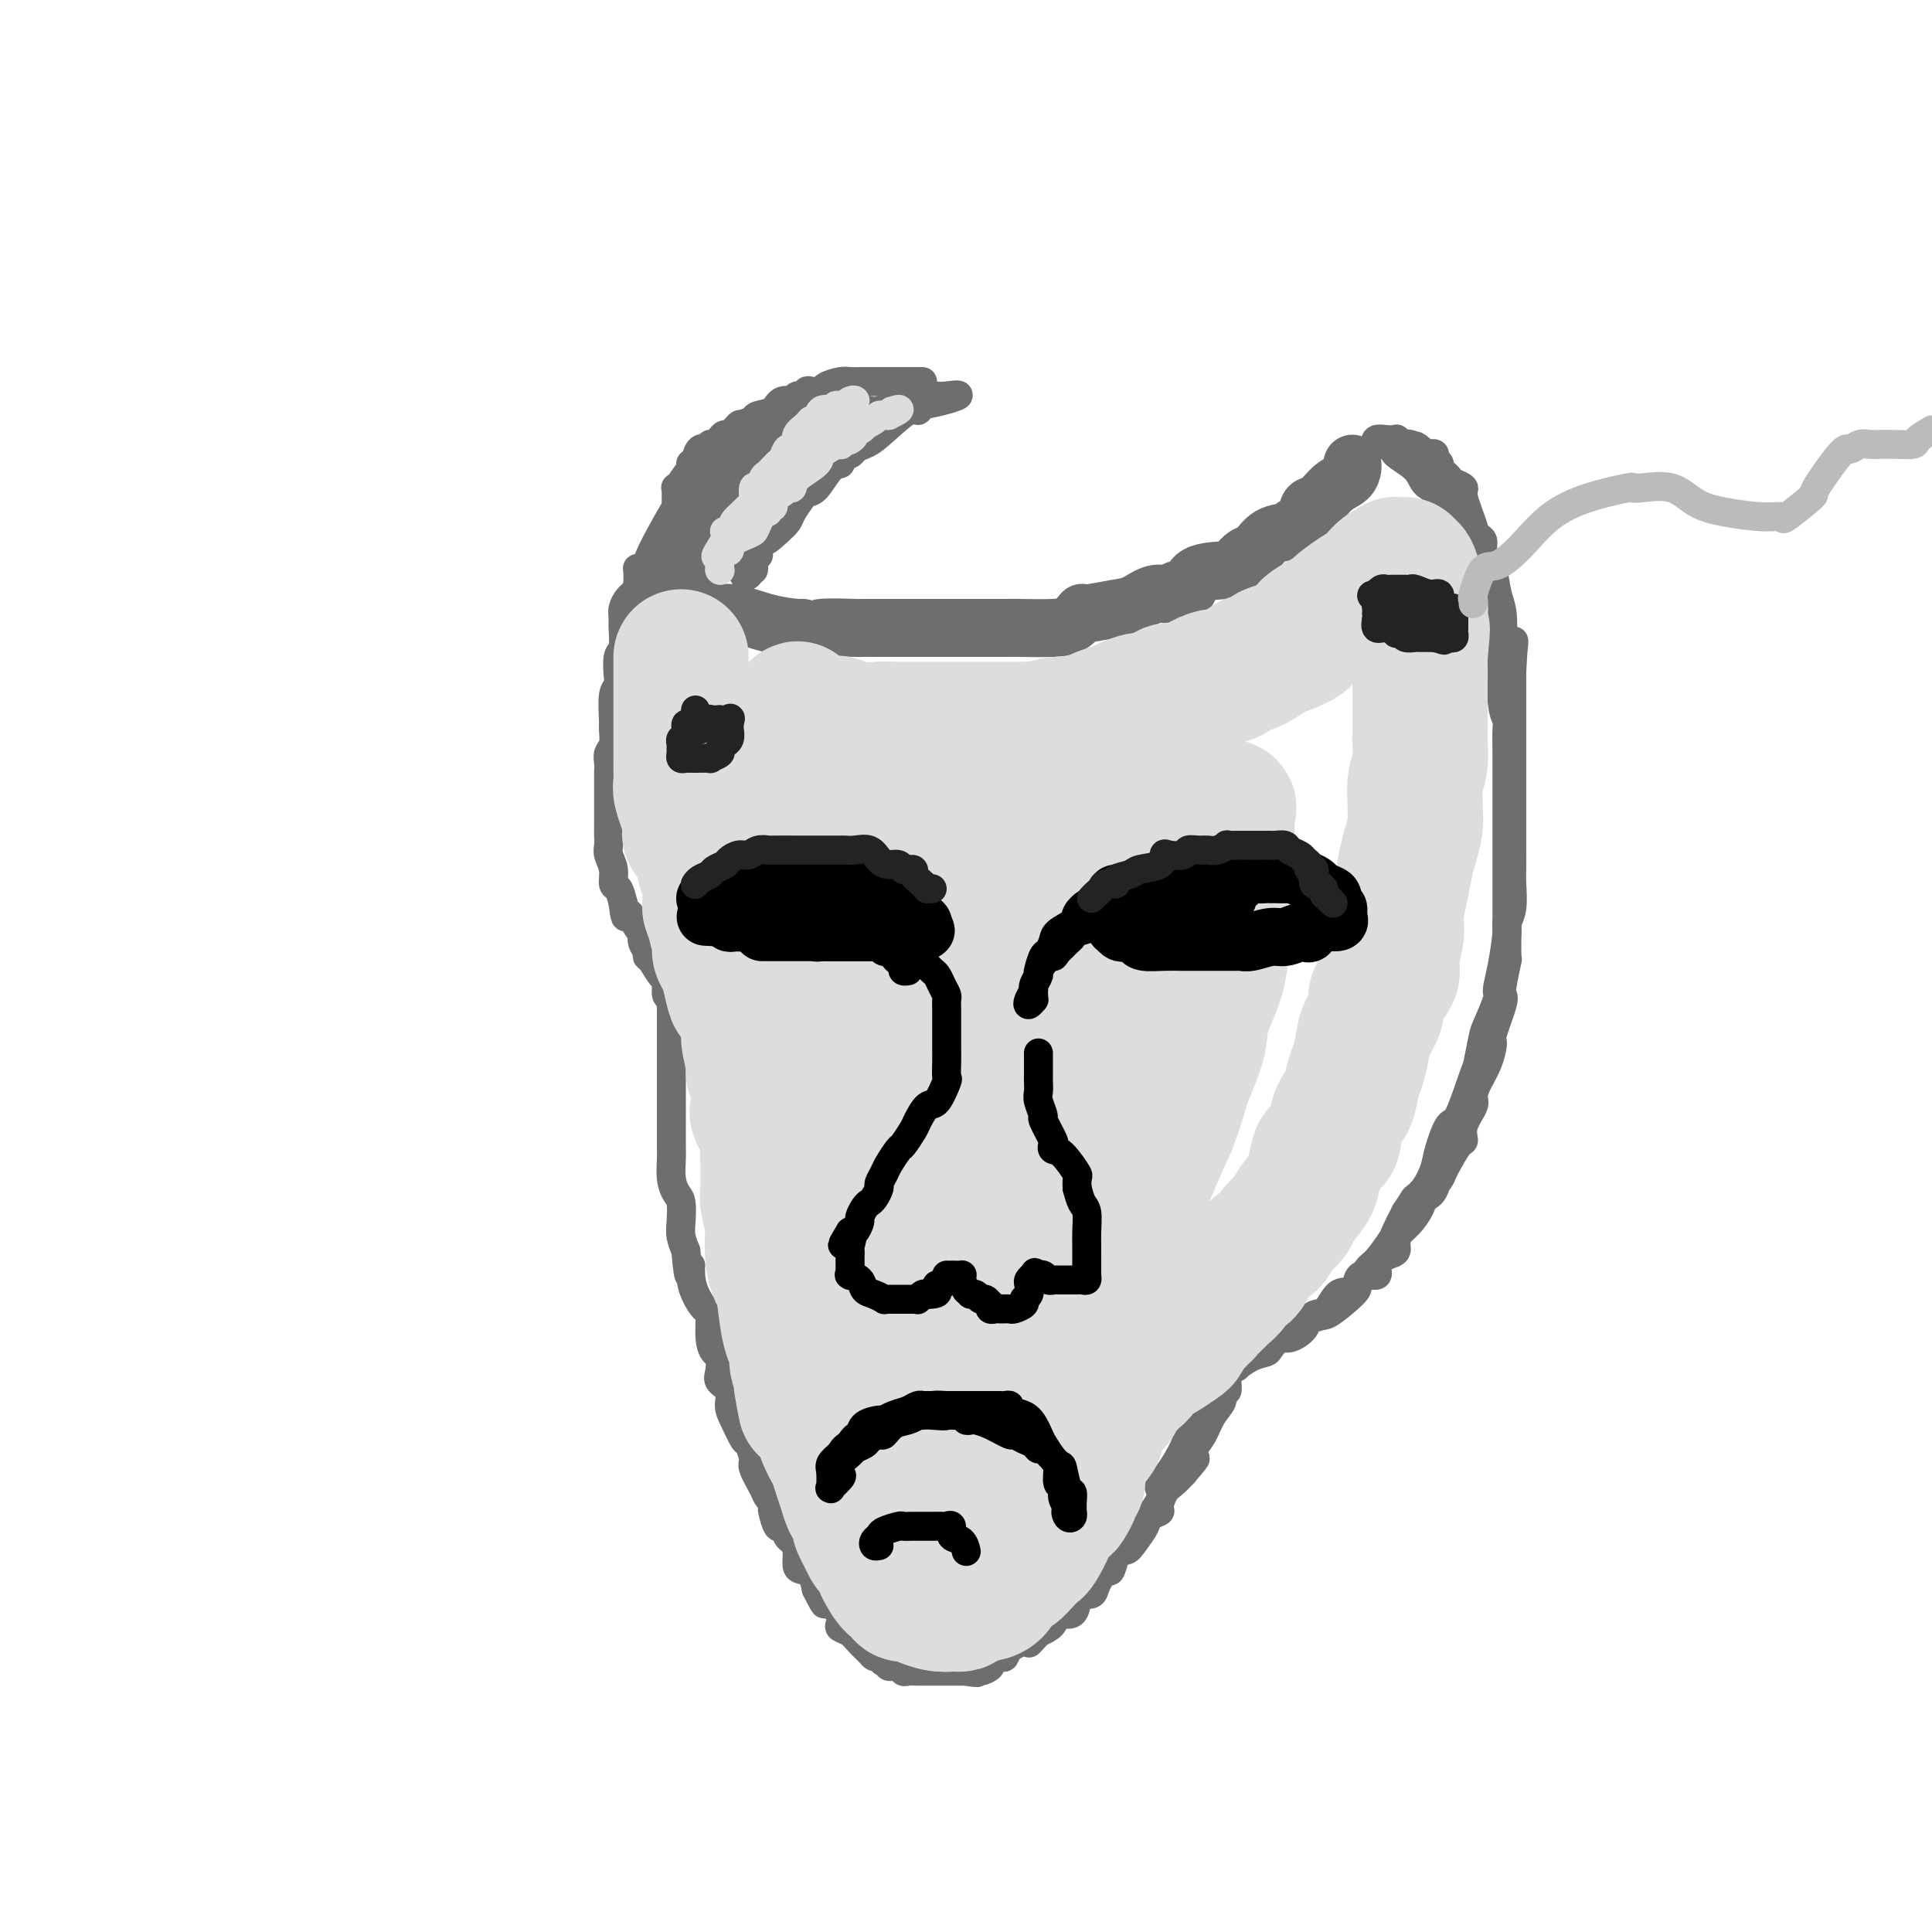 <svg viewBox='0 0 400 400' version='1.1' xmlns='http://www.w3.org/2000/svg' xmlns:xlink='http://www.w3.org/1999/xlink'><g fill='none' stroke='rgb(109,110,112)' stroke-width='12' stroke-linecap='round' stroke-linejoin='round'><path d='M170,86c-0.466,0.387 -0.932,0.775 -1,1c-0.068,0.225 0.261,0.288 -1,1c-1.261,0.712 -4.113,2.075 -6,3c-1.887,0.925 -2.808,1.413 -4,2c-1.192,0.587 -2.655,1.274 -4,2c-1.345,0.726 -2.571,1.492 -3,1c-0.429,-0.492 -0.059,-2.243 -3,2c-2.941,4.243 -9.192,14.480 -11,19c-1.808,4.520 0.827,3.323 2,3c1.173,-0.323 0.884,0.228 1,1c0.116,0.772 0.636,1.766 1,2c0.364,0.234 0.573,-0.293 1,0c0.427,0.293 1.074,1.406 2,2c0.926,0.594 2.133,0.671 3,1c0.867,0.329 1.395,0.911 2,1c0.605,0.089 1.286,-0.316 3,0c1.714,0.316 4.462,1.354 7,2c2.538,0.646 4.868,0.899 6,1c1.132,0.101 1.066,0.051 1,0'/><path d='M166,130c3.880,0.774 2.580,0.207 4,0c1.420,-0.207 5.561,-0.056 7,0c1.439,0.056 0.176,0.015 1,0c0.824,-0.015 3.736,-0.004 5,0c1.264,0.004 0.882,0.001 2,0c1.118,-0.001 3.737,-0.000 5,0c1.263,0.000 1.169,-0.000 3,0c1.831,0.000 5.585,0.000 7,0c1.415,-0.000 0.490,-0.002 2,0c1.510,0.002 5.456,0.007 7,0c1.544,-0.007 0.685,-0.025 2,0c1.315,0.025 4.803,0.094 7,0c2.197,-0.094 3.105,-0.353 4,-1c0.895,-0.647 1.779,-1.684 2,-2c0.221,-0.316 -0.222,0.088 1,0c1.222,-0.088 4.109,-0.669 6,-1c1.891,-0.331 2.787,-0.412 4,-1c1.213,-0.588 2.744,-1.685 4,-2c1.256,-0.315 2.238,0.151 3,0c0.762,-0.151 1.302,-0.918 2,-1c0.698,-0.082 1.552,0.521 2,0c0.448,-0.521 0.490,-2.165 2,-3c1.510,-0.835 4.489,-0.861 6,-1c1.511,-0.139 1.554,-0.390 2,-1c0.446,-0.610 1.296,-1.578 2,-2c0.704,-0.422 1.261,-0.299 2,-1c0.739,-0.701 1.661,-2.227 3,-3c1.339,-0.773 3.097,-0.792 4,-1c0.903,-0.208 0.952,-0.604 1,-1'/><path d='M268,109c4.106,-2.348 3.369,-1.717 3,-2c-0.369,-0.283 -0.372,-1.480 0,-2c0.372,-0.520 1.119,-0.364 2,-1c0.881,-0.636 1.896,-2.066 3,-3c1.104,-0.934 2.296,-1.374 3,-2c0.704,-0.626 0.920,-1.438 1,-2c0.080,-0.562 0.023,-0.875 0,-1c-0.023,-0.125 -0.011,-0.063 0,0'/></g>
<g fill='none' stroke='rgb(109,110,112)' stroke-width='6' stroke-linecap='round' stroke-linejoin='round'><path d='M164,91c0.029,-0.341 0.059,-0.683 0,-1c-0.059,-0.317 -0.206,-0.611 0,-1c0.206,-0.389 0.764,-0.874 1,-1c0.236,-0.126 0.150,0.106 1,0c0.850,-0.106 2.637,-0.551 4,-1c1.363,-0.449 2.303,-0.904 3,-1c0.697,-0.096 1.150,0.166 2,0c0.850,-0.166 2.097,-0.762 3,-1c0.903,-0.238 1.460,-0.120 2,0c0.540,0.120 1.061,0.243 2,0c0.939,-0.243 2.297,-0.850 3,-1c0.703,-0.150 0.752,0.157 1,0c0.248,-0.157 0.696,-0.778 1,-1c0.304,-0.222 0.466,-0.045 1,0c0.534,0.045 1.442,-0.040 2,0c0.558,0.040 0.767,0.207 1,0c0.233,-0.207 0.491,-0.788 1,-1c0.509,-0.212 1.271,-0.057 2,0c0.729,0.057 1.427,0.015 2,0c0.573,-0.015 1.021,-0.004 1,0c-0.021,0.004 -0.510,0.002 -1,0'/><path d='M196,82c4.798,-0.741 1.294,0.407 -1,1c-2.294,0.593 -3.377,0.631 -4,1c-0.623,0.369 -0.787,1.068 -1,1c-0.213,-0.068 -0.475,-0.905 -2,0c-1.525,0.905 -4.311,3.552 -6,5c-1.689,1.448 -2.279,1.698 -3,2c-0.721,0.302 -1.571,0.655 -2,1c-0.429,0.345 -0.436,0.681 -1,1c-0.564,0.319 -1.685,0.621 -2,1c-0.315,0.379 0.177,0.835 0,1c-0.177,0.165 -1.021,0.040 -2,1c-0.979,0.960 -2.093,3.006 -3,4c-0.907,0.994 -1.608,0.938 -2,1c-0.392,0.062 -0.476,0.243 -1,1c-0.524,0.757 -1.487,2.088 -2,3c-0.513,0.912 -0.575,1.403 -1,2c-0.425,0.597 -1.212,1.298 -2,2'/><path d='M161,110c-2.935,2.821 -2.771,1.874 -3,2c-0.229,0.126 -0.850,1.325 -1,2c-0.150,0.675 0.171,0.825 0,1c-0.171,0.175 -0.834,0.373 -1,1c-0.166,0.627 0.166,1.681 0,2c-0.166,0.319 -0.829,-0.096 -1,0c-0.171,0.096 0.150,0.705 0,1c-0.150,0.295 -0.772,0.278 -1,0c-0.228,-0.278 -0.061,-0.817 0,-1c0.061,-0.183 0.015,-0.011 0,0c-0.015,0.011 -0.001,-0.138 0,-1c0.001,-0.862 -0.013,-2.435 0,-3c0.013,-0.565 0.052,-0.121 1,-1c0.948,-0.879 2.806,-3.081 3,-4c0.194,-0.919 -1.274,-0.554 0,-2c1.274,-1.446 5.292,-4.702 7,-7c1.708,-2.298 1.107,-3.639 1,-4c-0.107,-0.361 0.282,0.259 1,0c0.718,-0.259 1.767,-1.395 2,-2c0.233,-0.605 -0.350,-0.678 0,-1c0.350,-0.322 1.633,-0.895 2,-1c0.367,-0.105 -0.181,0.256 0,0c0.181,-0.256 1.090,-1.128 2,-2'/><path d='M173,90c3.204,-3.967 1.714,-1.883 1,-1c-0.714,0.883 -0.652,0.566 -1,1c-0.348,0.434 -1.106,1.620 -2,2c-0.894,0.380 -1.924,-0.045 -2,0c-0.076,0.045 0.801,0.560 0,1c-0.801,0.440 -3.279,0.805 -4,1c-0.721,0.195 0.316,0.218 0,1c-0.316,0.782 -1.983,2.321 -3,3c-1.017,0.679 -1.382,0.496 -2,1c-0.618,0.504 -1.487,1.695 -2,2c-0.513,0.305 -0.669,-0.275 -1,0c-0.331,0.275 -0.837,1.404 -1,2c-0.163,0.596 0.018,0.659 -1,2c-1.018,1.341 -3.234,3.962 -4,5c-0.766,1.038 -0.082,0.495 0,1c0.082,0.505 -0.440,2.059 -1,3c-0.560,0.941 -1.160,1.269 -1,0c0.160,-1.269 1.080,-4.134 2,-7'/><path d='M151,107c0.405,-1.316 0.916,-1.105 2,-2c1.084,-0.895 2.739,-2.895 4,-4c1.261,-1.105 2.127,-1.315 3,-2c0.873,-0.685 1.752,-1.844 3,-3c1.248,-1.156 2.865,-2.307 4,-3c1.135,-0.693 1.788,-0.927 2,-1c0.212,-0.073 -0.017,0.015 1,0c1.017,-0.015 3.279,-0.132 4,-1c0.721,-0.868 -0.099,-2.486 0,-3c0.099,-0.514 1.118,0.075 2,0c0.882,-0.075 1.628,-0.814 2,-1c0.372,-0.186 0.369,0.181 1,0c0.631,-0.181 1.894,-0.909 2,-1c0.106,-0.091 -0.947,0.454 -2,1'/><path d='M179,87c4.345,-2.964 1.209,-0.373 -1,1c-2.209,1.373 -3.491,1.527 -4,2c-0.509,0.473 -0.246,1.264 -1,2c-0.754,0.736 -2.525,1.417 -4,2c-1.475,0.583 -2.655,1.069 -3,2c-0.345,0.931 0.145,2.309 -1,3c-1.145,0.691 -3.923,0.695 -6,2c-2.077,1.305 -3.452,3.910 -4,5c-0.548,1.090 -0.269,0.664 -1,1c-0.731,0.336 -2.473,1.435 -3,2c-0.527,0.565 0.161,0.598 0,1c-0.161,0.402 -1.170,1.173 -2,2c-0.830,0.827 -1.479,1.711 -2,2c-0.521,0.289 -0.913,-0.015 -1,0c-0.087,0.015 0.130,0.350 0,1c-0.130,0.650 -0.609,1.614 -1,2c-0.391,0.386 -0.696,0.193 -1,0'/><path d='M144,117c-5.431,4.056 -1.508,-0.805 0,-3c1.508,-2.195 0.601,-1.725 0,-2c-0.601,-0.275 -0.898,-1.295 -1,-2c-0.102,-0.705 -0.010,-1.093 0,-2c0.010,-0.907 -0.062,-2.331 0,-3c0.062,-0.669 0.259,-0.584 1,-1c0.741,-0.416 2.026,-1.333 3,-2c0.974,-0.667 1.637,-1.082 2,-2c0.363,-0.918 0.425,-2.337 2,-4c1.575,-1.663 4.662,-3.571 8,-5c3.338,-1.429 6.928,-2.380 9,-3c2.072,-0.620 2.628,-0.908 3,-1c0.372,-0.092 0.562,0.014 1,0c0.438,-0.014 1.125,-0.147 1,0c-0.125,0.147 -1.063,0.573 -2,1'/><path d='M171,88c2.534,-0.369 -1.132,2.708 -3,4c-1.868,1.292 -1.939,0.798 -2,1c-0.061,0.202 -0.111,1.098 -1,2c-0.889,0.902 -2.616,1.810 -4,3c-1.384,1.190 -2.427,2.663 -3,3c-0.573,0.337 -0.678,-0.461 -1,0c-0.322,0.461 -0.861,2.183 -1,3c-0.139,0.817 0.121,0.729 0,1c-0.121,0.271 -0.624,0.900 -1,1c-0.376,0.100 -0.626,-0.329 -1,0c-0.374,0.329 -0.871,1.415 -1,2c-0.129,0.585 0.109,0.667 0,1c-0.109,0.333 -0.565,0.916 -1,1c-0.435,0.084 -0.849,-0.332 -1,0c-0.151,0.332 -0.041,1.412 0,2c0.041,0.588 0.012,0.684 0,1c-0.012,0.316 -0.006,0.853 0,1c0.006,0.147 0.012,-0.095 0,0c-0.012,0.095 -0.042,0.525 0,1c0.042,0.475 0.155,0.993 0,1c-0.155,0.007 -0.577,-0.496 -1,-1'/><path d='M150,115c-3.249,4.004 -0.870,0.514 0,-1c0.870,-1.514 0.233,-1.050 0,-1c-0.233,0.050 -0.063,-0.313 0,-1c0.063,-0.687 0.017,-1.700 0,-2c-0.017,-0.300 -0.005,0.111 0,0c0.005,-0.111 0.001,-0.746 0,-1c-0.001,-0.254 -0.001,-0.127 0,0'/><path d='M191,79c-0.129,0.000 -0.258,0.000 -1,0c-0.742,-0.000 -2.097,-0.000 -3,0c-0.903,0.000 -1.354,0.000 -2,0c-0.646,-0.000 -1.485,-0.000 -2,0c-0.515,0.000 -0.705,0.000 -1,0c-0.295,-0.000 -0.697,-0.001 -1,0c-0.303,0.001 -0.509,0.003 -1,0c-0.491,-0.003 -1.268,-0.011 -2,0c-0.732,0.011 -1.418,0.042 -2,0c-0.582,-0.042 -1.059,-0.156 -2,0c-0.941,0.156 -2.346,0.582 -3,1c-0.654,0.418 -0.558,0.829 -1,1c-0.442,0.171 -1.422,0.103 -2,0c-0.578,-0.103 -0.753,-0.240 -1,0c-0.247,0.240 -0.565,0.856 -1,1c-0.435,0.144 -0.989,-0.183 -1,0c-0.011,0.183 0.519,0.875 0,1c-0.519,0.125 -2.088,-0.317 -3,0c-0.912,0.317 -1.169,1.393 -2,2c-0.831,0.607 -2.238,0.745 -3,1c-0.762,0.255 -0.881,0.628 -1,1'/><path d='M156,87c-2.891,1.185 -2.620,0.647 -3,1c-0.380,0.353 -1.412,1.596 -2,2c-0.588,0.404 -0.732,-0.032 -1,0c-0.268,0.032 -0.658,0.531 -1,1c-0.342,0.469 -0.634,0.909 -1,1c-0.366,0.091 -0.804,-0.165 -1,0c-0.196,0.165 -0.148,0.752 0,1c0.148,0.248 0.396,0.159 0,0c-0.396,-0.159 -1.434,-0.386 -2,0c-0.566,0.386 -0.658,1.385 -1,2c-0.342,0.615 -0.933,0.844 -1,1c-0.067,0.156 0.388,0.237 0,1c-0.388,0.763 -1.621,2.207 -2,3c-0.379,0.793 0.095,0.933 0,1c-0.095,0.067 -0.757,0.059 -1,0c-0.243,-0.059 -0.065,-0.170 0,0c0.065,0.170 0.017,0.620 0,1c-0.017,0.380 -0.005,0.689 0,1c0.005,0.311 0.001,0.622 0,1c-0.001,0.378 -0.000,0.822 0,1c0.000,0.178 0.000,0.089 0,0'/><path d='M140,105c-0.833,2.000 -0.417,1.000 0,0'/><path d='M132,118c-0.024,-0.284 -0.049,-0.568 0,0c0.049,0.568 0.171,1.987 0,3c-0.171,1.013 -0.634,1.620 -1,2c-0.366,0.380 -0.633,0.533 -1,1c-0.367,0.467 -0.834,1.250 -1,2c-0.166,0.750 -0.031,1.468 0,2c0.031,0.532 -0.043,0.878 0,2c0.043,1.122 0.204,3.022 0,4c-0.204,0.978 -0.773,1.036 -1,2c-0.227,0.964 -0.114,2.834 0,4c0.114,1.166 0.228,1.629 0,2c-0.228,0.371 -0.797,0.652 -1,2c-0.203,1.348 -0.040,3.765 0,5c0.040,1.235 -0.042,1.289 0,2c0.042,0.711 0.207,2.077 0,3c-0.207,0.923 -0.788,1.401 -1,2c-0.212,0.599 -0.057,1.319 0,2c0.057,0.681 0.015,1.323 0,2c-0.015,0.677 -0.004,1.389 0,2c0.004,0.611 0.001,1.122 0,2c-0.001,0.878 0.000,2.122 0,3c-0.000,0.878 -0.001,1.389 0,2c0.001,0.611 0.004,1.321 0,2c-0.004,0.679 -0.016,1.328 0,2c0.016,0.672 0.060,1.369 0,2c-0.060,0.631 -0.223,1.197 0,2c0.223,0.803 0.833,1.844 1,3c0.167,1.156 -0.109,2.427 0,3c0.109,0.573 0.603,0.450 1,1c0.397,0.550 0.699,1.775 1,3'/><path d='M129,187c0.587,4.767 0.553,2.184 1,2c0.447,-0.184 1.373,2.031 2,3c0.627,0.969 0.955,0.691 1,1c0.045,0.309 -0.192,1.204 0,2c0.192,0.796 0.812,1.492 1,2c0.188,0.508 -0.056,0.827 0,1c0.056,0.173 0.411,0.200 1,1c0.589,0.800 1.412,2.374 2,3c0.588,0.626 0.942,0.303 1,1c0.058,0.697 -0.181,2.414 0,3c0.181,0.586 0.780,0.040 1,0c0.220,-0.040 0.059,0.428 0,1c-0.059,0.572 -0.016,1.250 0,2c0.016,0.750 0.004,1.571 0,2c-0.004,0.429 -0.001,0.466 0,1c0.001,0.534 0.000,1.565 0,2c-0.000,0.435 -0.000,0.272 0,1c0.000,0.728 0.000,2.345 0,4c-0.000,1.655 0.000,3.348 0,4c-0.000,0.652 -0.000,0.265 0,1c0.000,0.735 0.000,2.594 0,4c-0.000,1.406 -0.001,2.361 0,3c0.001,0.639 0.003,0.962 0,2c-0.003,1.038 -0.011,2.790 0,4c0.011,1.210 0.042,1.878 0,3c-0.042,1.122 -0.156,2.698 0,4c0.156,1.302 0.580,2.330 1,3c0.420,0.670 0.834,0.984 1,2c0.166,1.016 0.083,2.735 0,4c-0.083,1.265 -0.167,2.076 0,3c0.167,0.924 0.583,1.962 1,3'/><path d='M142,259c0.699,8.345 0.948,4.207 1,3c0.052,-1.207 -0.092,0.515 0,2c0.092,1.485 0.420,2.731 1,4c0.580,1.269 1.413,2.562 2,3c0.587,0.438 0.928,0.022 1,1c0.072,0.978 -0.126,3.350 0,5c0.126,1.650 0.577,2.577 1,3c0.423,0.423 0.817,0.343 1,1c0.183,0.657 0.156,2.050 0,3c-0.156,0.950 -0.441,1.457 0,2c0.441,0.543 1.609,1.124 2,2c0.391,0.876 0.004,2.049 0,3c-0.004,0.951 0.375,1.681 1,3c0.625,1.319 1.495,3.228 2,4c0.505,0.772 0.646,0.406 1,1c0.354,0.594 0.922,2.148 1,3c0.078,0.852 -0.333,1.002 0,2c0.333,0.998 1.409,2.842 2,4c0.591,1.158 0.697,1.628 1,2c0.303,0.372 0.802,0.644 1,1c0.198,0.356 0.095,0.796 0,1c-0.095,0.204 -0.180,0.173 0,1c0.180,0.827 0.627,2.514 1,3c0.373,0.486 0.674,-0.227 1,0c0.326,0.227 0.678,1.395 1,2c0.322,0.605 0.615,0.647 1,1c0.385,0.353 0.863,1.017 1,2c0.137,0.983 -0.066,2.284 0,3c0.066,0.716 0.402,0.847 1,1c0.598,0.153 1.456,0.330 2,1c0.544,0.670 0.772,1.835 1,3'/><path d='M169,329c2.824,5.611 1.384,2.137 1,1c-0.384,-1.137 0.288,0.063 1,1c0.712,0.937 1.465,1.612 2,2c0.535,0.388 0.853,0.488 1,1c0.147,0.512 0.123,1.436 0,2c-0.123,0.564 -0.345,0.768 0,1c0.345,0.232 1.258,0.493 2,1c0.742,0.507 1.313,1.259 2,2c0.687,0.741 1.491,1.470 2,2c0.509,0.530 0.724,0.860 1,1c0.276,0.140 0.614,0.089 1,0c0.386,-0.089 0.820,-0.216 1,0c0.180,0.216 0.108,0.775 0,1c-0.108,0.225 -0.250,0.117 0,0c0.250,-0.117 0.892,-0.241 1,0c0.108,0.241 -0.318,0.849 0,1c0.318,0.151 1.379,-0.156 2,0c0.621,0.156 0.800,0.774 1,1c0.200,0.226 0.421,0.061 1,0c0.579,-0.061 1.517,-0.016 2,0c0.483,0.016 0.509,0.004 1,0c0.491,-0.004 1.445,-0.001 2,0c0.555,0.001 0.712,0.000 1,0c0.288,-0.000 0.707,-0.000 1,0c0.293,0.000 0.460,0.000 1,0c0.540,-0.000 1.453,-0.000 2,0c0.547,0.000 0.728,0.000 1,0c0.272,-0.000 0.636,-0.000 1,0'/><path d='M200,346c3.521,0.606 2.323,0.120 2,0c-0.323,-0.120 0.228,0.127 1,0c0.772,-0.127 1.764,-0.629 2,-1c0.236,-0.371 -0.285,-0.610 0,-1c0.285,-0.390 1.375,-0.930 2,-1c0.625,-0.070 0.784,0.331 1,0c0.216,-0.331 0.489,-1.394 1,-2c0.511,-0.606 1.259,-0.756 2,-1c0.741,-0.244 1.476,-0.581 2,-1c0.524,-0.419 0.837,-0.921 1,-1c0.163,-0.079 0.175,0.264 1,0c0.825,-0.264 2.462,-1.135 3,-2c0.538,-0.865 -0.024,-1.725 0,-2c0.024,-0.275 0.635,0.034 1,0c0.365,-0.034 0.483,-0.410 1,-1c0.517,-0.590 1.433,-1.392 2,-2c0.567,-0.608 0.785,-1.020 1,-1c0.215,0.020 0.428,0.473 1,0c0.572,-0.473 1.504,-1.873 2,-3c0.496,-1.127 0.555,-1.981 1,-2c0.445,-0.019 1.275,0.798 2,0c0.725,-0.798 1.345,-3.212 2,-4c0.655,-0.788 1.346,0.048 2,0c0.654,-0.048 1.271,-0.981 2,-2c0.729,-1.019 1.571,-2.125 2,-3c0.429,-0.875 0.447,-1.519 1,-2c0.553,-0.481 1.643,-0.800 2,-1c0.357,-0.200 -0.018,-0.280 0,-1c0.018,-0.720 0.428,-2.078 1,-3c0.572,-0.922 1.306,-1.406 2,-2c0.694,-0.594 1.347,-1.297 2,-2'/><path d='M245,305c4.369,-5.101 1.791,-2.353 1,-2c-0.791,0.353 0.204,-1.689 1,-3c0.796,-1.311 1.394,-1.890 2,-3c0.606,-1.110 1.220,-2.749 2,-4c0.780,-1.251 1.726,-2.114 2,-3c0.274,-0.886 -0.125,-1.795 0,-2c0.125,-0.205 0.774,0.295 1,0c0.226,-0.295 0.030,-1.384 0,-2c-0.030,-0.616 0.105,-0.760 0,-1c-0.105,-0.240 -0.452,-0.575 0,-1c0.452,-0.425 1.703,-0.939 2,-1c0.297,-0.061 -0.359,0.329 0,0c0.359,-0.329 1.733,-1.379 3,-2c1.267,-0.621 2.427,-0.813 3,-1c0.573,-0.187 0.557,-0.369 1,-1c0.443,-0.631 1.343,-1.710 2,-2c0.657,-0.290 1.071,0.208 2,0c0.929,-0.208 2.373,-1.124 3,-2c0.627,-0.876 0.437,-1.713 1,-2c0.563,-0.287 1.879,-0.024 3,-1c1.121,-0.976 2.048,-3.189 3,-4c0.952,-0.811 1.928,-0.218 3,-1c1.072,-0.782 2.240,-2.939 3,-4c0.760,-1.061 1.111,-1.027 2,-2c0.889,-0.973 2.316,-2.954 3,-4c0.684,-1.046 0.624,-1.156 1,-2c0.376,-0.844 1.188,-2.422 2,-4'/><path d='M291,251c2.063,-3.087 1.722,-2.804 2,-3c0.278,-0.196 1.175,-0.872 2,-2c0.825,-1.128 1.576,-2.709 2,-4c0.424,-1.291 0.519,-2.293 1,-4c0.481,-1.707 1.348,-4.121 2,-5c0.652,-0.879 1.091,-0.224 2,-2c0.909,-1.776 2.290,-5.982 3,-8c0.710,-2.018 0.750,-1.848 1,-3c0.250,-1.152 0.711,-3.627 1,-5c0.289,-1.373 0.407,-1.643 1,-3c0.593,-1.357 1.660,-3.802 2,-5c0.340,-1.198 -0.049,-1.151 0,-2c0.049,-0.849 0.535,-2.594 1,-5c0.465,-2.406 0.909,-5.472 1,-7c0.091,-1.528 -0.172,-1.516 0,-2c0.172,-0.484 0.778,-1.462 1,-3c0.222,-1.538 0.059,-3.634 0,-5c-0.059,-1.366 -0.016,-2.003 0,-3c0.016,-0.997 0.004,-2.356 0,-4c-0.004,-1.644 -0.001,-3.574 0,-5c0.001,-1.426 0.000,-2.349 0,-3c-0.000,-0.651 -0.000,-1.030 0,-2c0.000,-0.970 0.000,-2.532 0,-4c-0.000,-1.468 -0.000,-2.841 0,-4c0.000,-1.159 0.000,-2.103 0,-3c-0.000,-0.897 -0.000,-1.745 0,-3c0.000,-1.255 0.000,-2.915 0,-4c-0.000,-1.085 -0.000,-1.596 0,-3c0.000,-1.404 0.000,-3.702 0,-6'/><path d='M313,139c0.585,-11.015 0.546,-4.551 0,-3c-0.546,1.551 -1.599,-1.809 -2,-3c-0.401,-1.191 -0.149,-0.211 0,-1c0.149,-0.789 0.194,-3.345 0,-5c-0.194,-1.655 -0.626,-2.408 -1,-4c-0.374,-1.592 -0.691,-4.023 -1,-5c-0.309,-0.977 -0.609,-0.501 -1,-1c-0.391,-0.499 -0.873,-1.974 -1,-3c-0.127,-1.026 0.102,-1.602 0,-2c-0.102,-0.398 -0.533,-0.617 -1,-1c-0.467,-0.383 -0.969,-0.930 -1,-1c-0.031,-0.070 0.408,0.335 0,-1c-0.408,-1.335 -1.662,-4.412 -2,-6c-0.338,-1.588 0.241,-1.686 0,-2c-0.241,-0.314 -1.303,-0.844 -2,-1c-0.697,-0.156 -1.028,0.060 -1,0c0.028,-0.060 0.415,-0.398 0,-1c-0.415,-0.602 -1.631,-1.468 -2,-2c-0.369,-0.532 0.108,-0.730 0,-1c-0.108,-0.270 -0.803,-0.611 -1,-1c-0.197,-0.389 0.102,-0.826 0,-1c-0.102,-0.174 -0.604,-0.085 -1,0c-0.396,0.085 -0.684,0.167 -1,0c-0.316,-0.167 -0.658,-0.584 -1,-1'/><path d='M294,93c-1.606,-1.482 -1.123,-0.187 -1,0c0.123,0.187 -0.116,-0.734 -1,-1c-0.884,-0.266 -2.412,0.124 -3,0c-0.588,-0.124 -0.235,-0.761 0,-1c0.235,-0.239 0.353,-0.078 0,0c-0.353,0.078 -1.178,0.073 -2,0c-0.822,-0.073 -1.643,-0.216 -2,0c-0.357,0.216 -0.250,0.790 0,1c0.250,0.210 0.644,0.057 1,0c0.356,-0.057 0.673,-0.016 1,0c0.327,0.016 0.663,0.008 1,0'/><path d='M288,92c0.675,0.387 0.862,0.856 1,1c0.138,0.144 0.227,-0.037 0,0c-0.227,0.037 -0.769,0.293 0,1c0.769,0.707 2.850,1.865 4,3c1.150,1.135 1.367,2.246 2,3c0.633,0.754 1.680,1.151 2,1c0.320,-0.151 -0.087,-0.850 0,0c0.087,0.850 0.667,3.250 1,4c0.333,0.750 0.419,-0.148 1,0c0.581,0.148 1.659,1.343 2,2c0.341,0.657 -0.053,0.775 0,1c0.053,0.225 0.553,0.557 1,1c0.447,0.443 0.842,0.995 1,1c0.158,0.005 0.079,-0.539 0,0c-0.079,0.539 -0.157,2.161 0,3c0.157,0.839 0.549,0.896 1,1c0.451,0.104 0.961,0.254 1,1c0.039,0.746 -0.392,2.088 0,3c0.392,0.912 1.608,1.394 2,2c0.392,0.606 -0.041,1.335 0,2c0.041,0.665 0.554,1.267 1,2c0.446,0.733 0.823,1.598 1,2c0.177,0.402 0.152,0.341 0,1c-0.152,0.659 -0.433,2.037 0,3c0.433,0.963 1.580,1.509 2,2c0.420,0.491 0.113,0.925 0,2c-0.113,1.075 -0.030,2.789 0,4c0.030,1.211 0.009,1.917 0,3c-0.009,1.083 -0.004,2.541 0,4'/><path d='M311,145c0.226,2.866 0.793,3.531 1,4c0.207,0.469 0.056,0.741 0,2c-0.056,1.259 -0.015,3.504 0,5c0.015,1.496 0.004,2.242 0,3c-0.004,0.758 -0.001,1.528 0,3c0.001,1.472 0.000,3.647 0,5c-0.000,1.353 -0.000,1.885 0,3c0.000,1.115 0.000,2.813 0,4c-0.000,1.187 -0.000,1.864 0,3c0.000,1.136 0.000,2.730 0,4c-0.000,1.270 -0.000,2.216 0,3c0.000,0.784 0.001,1.407 0,3c-0.001,1.593 -0.004,4.157 0,5c0.004,0.843 0.015,-0.034 0,1c-0.015,1.034 -0.054,3.977 0,5c0.054,1.023 0.203,0.124 0,1c-0.203,0.876 -0.758,3.528 -1,5c-0.242,1.472 -0.172,1.765 0,2c0.172,0.235 0.446,0.411 0,2c-0.446,1.589 -1.612,4.590 -2,6c-0.388,1.410 0.003,1.230 0,2c-0.003,0.770 -0.401,2.492 -1,4c-0.599,1.508 -1.400,2.804 -2,4c-0.600,1.196 -0.999,2.292 -1,3c-0.001,0.708 0.398,1.027 0,2c-0.398,0.973 -1.591,2.601 -2,4c-0.409,1.399 -0.033,2.569 0,3c0.033,0.431 -0.276,0.123 -1,1c-0.724,0.877 -1.862,2.938 -3,5'/><path d='M299,242c-2.052,5.044 -1.183,0.654 -1,0c0.183,-0.654 -0.322,2.430 -1,4c-0.678,1.570 -1.531,1.628 -2,2c-0.469,0.372 -0.555,1.059 -1,2c-0.445,0.941 -1.249,2.135 -2,3c-0.751,0.865 -1.449,1.400 -2,2c-0.551,0.600 -0.954,1.265 -1,2c-0.046,0.735 0.265,1.540 0,2c-0.265,0.460 -1.104,0.575 -2,1c-0.896,0.425 -1.847,1.161 -2,2c-0.153,0.839 0.492,1.781 0,2c-0.492,0.219 -2.119,-0.286 -3,0c-0.881,0.286 -1.014,1.362 -1,2c0.014,0.638 0.175,0.840 -1,2c-1.175,1.160 -3.685,3.280 -5,4c-1.315,0.720 -1.434,0.039 -2,0c-0.566,-0.039 -1.579,0.563 -2,1c-0.421,0.437 -0.250,0.709 -1,1c-0.750,0.291 -2.421,0.599 -3,1c-0.579,0.401 -0.065,0.894 0,1c0.065,0.106 -0.318,-0.174 -1,0c-0.682,0.174 -1.664,0.802 -2,1c-0.336,0.198 -0.027,-0.034 0,0c0.027,0.034 -0.230,0.333 -1,1c-0.770,0.667 -2.054,1.701 -3,2c-0.946,0.299 -1.552,-0.136 -2,0c-0.448,0.136 -0.736,0.844 -1,1c-0.264,0.156 -0.504,-0.241 -1,0c-0.496,0.241 -1.248,1.121 -2,2'/><path d='M254,283c-4.216,3.014 -1.756,3.048 -1,3c0.756,-0.048 -0.193,-0.178 -1,0c-0.807,0.178 -1.473,0.666 -2,1c-0.527,0.334 -0.915,0.516 -1,1c-0.085,0.484 0.133,1.271 0,2c-0.133,0.729 -0.619,1.398 -1,2c-0.381,0.602 -0.658,1.135 -1,2c-0.342,0.865 -0.749,2.061 -1,3c-0.251,0.939 -0.345,1.621 -1,3c-0.655,1.379 -1.869,3.454 -3,5c-1.131,1.546 -2.177,2.563 -2,3c0.177,0.437 1.576,0.293 0,3c-1.576,2.707 -6.128,8.265 -8,10c-1.872,1.735 -1.064,-0.354 -1,0c0.064,0.354 -0.616,3.153 -1,4c-0.384,0.847 -0.470,-0.256 -1,0c-0.530,0.256 -1.502,1.870 -2,3c-0.498,1.130 -0.522,1.776 -1,2c-0.478,0.224 -1.410,0.024 -2,0c-0.590,-0.024 -0.837,0.126 -1,1c-0.163,0.874 -0.242,2.472 -1,3c-0.758,0.528 -2.195,-0.013 -3,0c-0.805,0.013 -0.979,0.581 -1,1c-0.021,0.419 0.110,0.690 0,1c-0.110,0.310 -0.460,0.660 -1,1c-0.540,0.340 -1.270,0.670 -2,1'/><path d='M215,338c-3.849,4.205 -0.970,1.217 0,0c0.970,-1.217 0.033,-0.662 -1,0c-1.033,0.662 -2.161,1.430 -3,2c-0.839,0.570 -1.390,0.941 -2,1c-0.610,0.059 -1.281,-0.194 -2,0c-0.719,0.194 -1.488,0.836 -2,1c-0.512,0.164 -0.767,-0.148 -1,0c-0.233,0.148 -0.443,0.758 -1,1c-0.557,0.242 -1.463,0.117 -2,0c-0.537,-0.117 -0.707,-0.227 -1,0c-0.293,0.227 -0.708,0.792 -1,1c-0.292,0.208 -0.459,0.059 -1,0c-0.541,-0.059 -1.455,-0.030 -2,0c-0.545,0.030 -0.723,0.060 -1,0c-0.277,-0.060 -0.655,-0.210 -1,0c-0.345,0.210 -0.656,0.781 -1,1c-0.344,0.219 -0.719,0.087 -1,0c-0.281,-0.087 -0.468,-0.128 -1,0c-0.532,0.128 -1.411,0.426 -3,0c-1.589,-0.426 -3.889,-1.576 -5,-2c-1.111,-0.424 -1.032,-0.121 -1,0c0.032,0.121 0.016,0.061 0,0'/></g>
<g fill='none' stroke='rgb(221,221,221)' stroke-width='28' stroke-linecap='round' stroke-linejoin='round'><path d='M141,136c0.000,0.272 0.000,0.545 0,1c-0.000,0.455 -0.000,1.093 0,2c0.000,0.907 0.000,2.082 0,3c-0.000,0.918 -0.000,1.578 0,2c0.000,0.422 0.000,0.605 0,1c-0.000,0.395 -0.000,1.003 0,2c0.000,0.997 0.000,2.385 0,3c-0.000,0.615 -0.000,0.458 0,1c0.000,0.542 0.000,1.784 0,3c-0.000,1.216 -0.001,2.407 0,3c0.001,0.593 0.004,0.587 0,1c-0.004,0.413 -0.016,1.244 0,2c0.016,0.756 0.061,1.438 0,2c-0.061,0.562 -0.227,1.005 0,2c0.227,0.995 0.846,2.543 1,3c0.154,0.457 -0.157,-0.177 0,0c0.157,0.177 0.782,1.164 1,2c0.218,0.836 0.029,1.520 0,2c-0.029,0.480 0.101,0.758 0,1c-0.101,0.242 -0.433,0.450 0,1c0.433,0.550 1.632,1.442 2,2c0.368,0.558 -0.094,0.783 0,1c0.094,0.217 0.743,0.425 1,1c0.257,0.575 0.121,1.516 0,2c-0.121,0.484 -0.229,0.509 0,1c0.229,0.491 0.793,1.446 1,2c0.207,0.554 0.055,0.705 0,1c-0.055,0.295 -0.015,0.733 0,1c0.015,0.267 0.004,0.362 0,1c-0.004,0.638 -0.002,1.819 0,3'/><path d='M147,188c1.172,3.876 1.102,1.566 1,1c-0.102,-0.566 -0.235,0.612 0,2c0.235,1.388 0.837,2.986 1,4c0.163,1.014 -0.112,1.444 0,2c0.112,0.556 0.612,1.238 1,2c0.388,0.762 0.663,1.605 1,3c0.337,1.395 0.735,3.344 1,4c0.265,0.656 0.396,0.020 1,1c0.604,0.980 1.682,3.577 2,5c0.318,1.423 -0.125,1.674 0,3c0.125,1.326 0.816,3.729 1,5c0.184,1.271 -0.139,1.411 0,2c0.139,0.589 0.741,1.627 1,3c0.259,1.373 0.174,3.082 0,4c-0.174,0.918 -0.439,1.046 0,2c0.439,0.954 1.582,2.734 2,4c0.418,1.266 0.111,2.017 0,3c-0.111,0.983 -0.026,2.197 0,3c0.026,0.803 -0.007,1.196 0,2c0.007,0.804 0.054,2.020 0,3c-0.054,0.980 -0.208,1.724 0,3c0.208,1.276 0.777,3.086 1,4c0.223,0.914 0.101,0.933 0,2c-0.101,1.067 -0.182,3.180 0,5c0.182,1.820 0.627,3.345 1,4c0.373,0.655 0.674,0.440 1,2c0.326,1.560 0.679,4.896 1,7c0.321,2.104 0.612,2.976 1,4c0.388,1.024 0.874,2.199 1,3c0.126,0.801 -0.107,1.229 0,2c0.107,0.771 0.553,1.886 1,3'/><path d='M166,285c1.670,11.587 0.345,4.053 0,2c-0.345,-2.053 0.289,1.375 1,3c0.711,1.625 1.500,1.446 2,2c0.500,0.554 0.711,1.842 1,3c0.289,1.158 0.655,2.185 1,3c0.345,0.815 0.670,1.416 1,2c0.330,0.584 0.666,1.151 1,2c0.334,0.849 0.668,1.981 1,3c0.332,1.019 0.664,1.926 1,3c0.336,1.074 0.678,2.314 1,3c0.322,0.686 0.625,0.817 1,1c0.375,0.183 0.821,0.420 1,1c0.179,0.580 0.089,1.505 0,2c-0.089,0.495 -0.179,0.561 0,1c0.179,0.439 0.626,1.252 1,2c0.374,0.748 0.675,1.431 1,2c0.325,0.569 0.674,1.025 1,1c0.326,-0.025 0.629,-0.532 1,0c0.371,0.532 0.811,2.103 1,3c0.189,0.897 0.126,1.120 0,1c-0.126,-0.120 -0.314,-0.582 0,0c0.314,0.582 1.131,2.208 2,3c0.869,0.792 1.789,0.751 2,1c0.211,0.249 -0.287,0.788 0,1c0.287,0.212 1.359,0.095 2,0c0.641,-0.095 0.852,-0.170 1,0c0.148,0.170 0.232,0.584 1,1c0.768,0.416 2.219,0.833 3,1c0.781,0.167 0.890,0.083 1,0'/><path d='M195,332c1.356,0.314 0.745,0.099 1,0c0.255,-0.099 1.377,-0.083 2,0c0.623,0.083 0.747,0.233 1,0c0.253,-0.233 0.635,-0.849 1,-1c0.365,-0.151 0.713,0.164 1,0c0.287,-0.164 0.515,-0.808 1,-1c0.485,-0.192 1.228,0.069 2,0c0.772,-0.069 1.571,-0.469 2,-1c0.429,-0.531 0.486,-1.193 1,-2c0.514,-0.807 1.485,-1.758 2,-2c0.515,-0.242 0.576,0.224 1,0c0.424,-0.224 1.212,-1.139 2,-2c0.788,-0.861 1.577,-1.670 2,-2c0.423,-0.330 0.480,-0.181 1,-1c0.520,-0.819 1.502,-2.604 2,-4c0.498,-1.396 0.511,-2.402 1,-3c0.489,-0.598 1.455,-0.790 2,-1c0.545,-0.210 0.668,-0.440 1,-1c0.332,-0.560 0.873,-1.452 1,-2c0.127,-0.548 -0.159,-0.753 0,-1c0.159,-0.247 0.762,-0.538 1,-1c0.238,-0.462 0.110,-1.096 0,-2c-0.110,-0.904 -0.202,-2.077 0,-3c0.202,-0.923 0.698,-1.594 1,-2c0.302,-0.406 0.409,-0.545 1,-1c0.591,-0.455 1.667,-1.224 2,-2c0.333,-0.776 -0.076,-1.559 0,-2c0.076,-0.441 0.636,-0.542 1,-1c0.364,-0.458 0.533,-1.274 1,-2c0.467,-0.726 1.234,-1.363 2,-2'/><path d='M231,290c2.809,-5.201 1.330,-2.702 1,-2c-0.330,0.702 0.488,-0.393 1,-1c0.512,-0.607 0.718,-0.726 1,-1c0.282,-0.274 0.641,-0.702 1,-1c0.359,-0.298 0.719,-0.465 1,-1c0.281,-0.535 0.482,-1.439 1,-2c0.518,-0.561 1.354,-0.781 2,-1c0.646,-0.219 1.103,-0.439 2,-1c0.897,-0.561 2.234,-1.463 3,-2c0.766,-0.537 0.961,-0.708 1,-1c0.039,-0.292 -0.077,-0.705 0,-1c0.077,-0.295 0.348,-0.473 1,-1c0.652,-0.527 1.684,-1.402 2,-2c0.316,-0.598 -0.085,-0.919 0,-1c0.085,-0.081 0.657,0.078 1,0c0.343,-0.078 0.458,-0.393 1,-1c0.542,-0.607 1.510,-1.508 2,-2c0.490,-0.492 0.500,-0.576 1,-1c0.500,-0.424 1.490,-1.188 2,-2c0.510,-0.812 0.540,-1.672 1,-2c0.460,-0.328 1.350,-0.122 2,-1c0.650,-0.878 1.061,-2.838 2,-4c0.939,-1.162 2.406,-1.526 3,-2c0.594,-0.474 0.316,-1.060 1,-2c0.684,-0.940 2.330,-2.235 3,-3c0.670,-0.765 0.365,-0.999 1,-2c0.635,-1.001 2.209,-2.770 3,-4c0.791,-1.230 0.797,-1.923 1,-3c0.203,-1.077 0.601,-2.539 1,-4'/><path d='M273,239c2.195,-3.195 2.682,-2.181 3,-3c0.318,-0.819 0.467,-3.471 1,-5c0.533,-1.529 1.451,-1.934 2,-3c0.549,-1.066 0.730,-2.792 1,-4c0.270,-1.208 0.630,-1.897 1,-3c0.370,-1.103 0.752,-2.620 1,-4c0.248,-1.380 0.363,-2.622 1,-4c0.637,-1.378 1.796,-2.893 2,-4c0.204,-1.107 -0.548,-1.806 0,-3c0.548,-1.194 2.395,-2.884 3,-4c0.605,-1.116 -0.031,-1.659 0,-3c0.031,-1.341 0.729,-3.482 1,-5c0.271,-1.518 0.114,-2.415 0,-3c-0.114,-0.585 -0.184,-0.859 0,-2c0.184,-1.141 0.624,-3.149 1,-5c0.376,-1.851 0.690,-3.544 1,-5c0.310,-1.456 0.618,-2.675 1,-4c0.382,-1.325 0.838,-2.755 1,-4c0.162,-1.245 0.029,-2.305 0,-3c-0.029,-0.695 0.045,-1.025 0,-2c-0.045,-0.975 -0.208,-2.595 0,-4c0.208,-1.405 0.788,-2.594 1,-4c0.212,-1.406 0.057,-3.028 0,-4c-0.057,-0.972 -0.015,-1.295 0,-2c0.015,-0.705 0.004,-1.791 0,-3c-0.004,-1.209 -0.001,-2.541 0,-4c0.001,-1.459 0.000,-3.047 0,-4c-0.000,-0.953 -0.000,-1.272 0,-2c0.000,-0.728 0.000,-1.864 0,-3'/><path d='M294,136c0.927,-10.464 0.244,-3.624 0,-2c-0.244,1.624 -0.051,-1.968 0,-4c0.051,-2.032 -0.042,-2.503 0,-3c0.042,-0.497 0.218,-1.019 0,-2c-0.218,-0.981 -0.829,-2.419 -1,-3c-0.171,-0.581 0.099,-0.303 0,-1c-0.099,-0.697 -0.565,-2.369 -1,-3c-0.435,-0.631 -0.838,-0.221 -1,0c-0.162,0.221 -0.082,0.254 0,0c0.082,-0.254 0.167,-0.796 0,-1c-0.167,-0.204 -0.586,-0.072 -1,0c-0.414,0.072 -0.824,0.082 -1,0c-0.176,-0.082 -0.117,-0.256 0,0c0.117,0.256 0.293,0.941 0,1c-0.293,0.059 -1.054,-0.509 -2,0c-0.946,0.509 -2.076,2.094 -3,3c-0.924,0.906 -1.642,1.135 -3,2c-1.358,0.865 -3.357,2.368 -4,3c-0.643,0.632 0.070,0.393 -1,1c-1.070,0.607 -3.922,2.060 -5,3c-1.078,0.940 -0.382,1.365 -1,2c-0.618,0.635 -2.551,1.479 -4,2c-1.449,0.521 -2.414,0.720 -3,1c-0.586,0.280 -0.793,0.640 -1,1'/><path d='M262,136c-4.701,3.061 -2.952,1.214 -3,1c-0.048,-0.214 -1.892,1.205 -3,2c-1.108,0.795 -1.479,0.967 -2,1c-0.521,0.033 -1.193,-0.074 -2,0c-0.807,0.074 -1.750,0.330 -3,1c-1.250,0.670 -2.807,1.756 -4,2c-1.193,0.244 -2.022,-0.353 -3,0c-0.978,0.353 -2.105,1.657 -3,2c-0.895,0.343 -1.557,-0.276 -3,0c-1.443,0.276 -3.666,1.446 -5,2c-1.334,0.554 -1.780,0.492 -3,1c-1.220,0.508 -3.214,1.586 -4,2c-0.786,0.414 -0.364,0.163 -1,0c-0.636,-0.163 -2.332,-0.240 -4,0c-1.668,0.240 -3.310,0.796 -4,1c-0.690,0.204 -0.429,0.055 -1,0c-0.571,-0.055 -1.975,-0.015 -3,0c-1.025,0.015 -1.671,0.004 -2,0c-0.329,-0.004 -0.341,-0.001 -1,0c-0.659,0.001 -1.967,0.000 -3,0c-1.033,-0.000 -1.793,-0.000 -3,0c-1.207,0.000 -2.861,0.000 -4,0c-1.139,-0.000 -1.762,-0.000 -3,0c-1.238,0.000 -3.091,0.000 -4,0c-0.909,-0.000 -0.873,-0.000 -1,0c-0.127,0.000 -0.418,0.000 -1,0c-0.582,-0.000 -1.455,-0.000 -2,0c-0.545,0.000 -0.762,0.000 -1,0c-0.238,-0.000 -0.497,-0.000 -1,0c-0.503,0.000 -1.252,0.000 -2,0'/><path d='M183,151c-6.296,0.164 -1.537,0.074 0,0c1.537,-0.074 -0.148,-0.132 -1,0c-0.852,0.132 -0.869,0.456 -1,1c-0.131,0.544 -0.375,1.310 -1,2c-0.625,0.690 -1.632,1.305 -2,2c-0.368,0.695 -0.099,1.470 0,2c0.099,0.530 0.027,0.815 0,2c-0.027,1.185 -0.009,3.270 0,5c0.009,1.730 0.008,3.106 0,5c-0.008,1.894 -0.024,4.306 0,6c0.024,1.694 0.089,2.669 0,5c-0.089,2.331 -0.331,6.017 0,9c0.331,2.983 1.234,5.261 2,8c0.766,2.739 1.395,5.938 2,9c0.605,3.062 1.186,5.989 2,9c0.814,3.011 1.861,6.108 3,9c1.139,2.892 2.371,5.580 3,8c0.629,2.420 0.655,4.572 1,7c0.345,2.428 1.010,5.134 2,7c0.990,1.866 2.304,2.894 3,4c0.696,1.106 0.774,2.290 1,3c0.226,0.710 0.599,0.945 1,1c0.401,0.055 0.828,-0.071 1,-1c0.172,-0.929 0.087,-2.661 0,-4c-0.087,-1.339 -0.177,-2.283 0,-4c0.177,-1.717 0.622,-4.205 1,-7c0.378,-2.795 0.689,-5.898 1,-9'/><path d='M201,230c1.294,-5.711 2.529,-7.990 3,-10c0.471,-2.010 0.179,-3.753 0,-6c-0.179,-2.247 -0.244,-4.998 0,-7c0.244,-2.002 0.797,-3.255 1,-4c0.203,-0.745 0.056,-0.981 0,-1c-0.056,-0.019 -0.021,0.180 0,1c0.021,0.820 0.027,2.260 0,3c-0.027,0.740 -0.088,0.781 0,2c0.088,1.219 0.325,3.616 0,6c-0.325,2.384 -1.212,4.757 -2,9c-0.788,4.243 -1.475,10.358 -2,15c-0.525,4.642 -0.887,7.813 -1,9c-0.113,1.187 0.021,0.391 0,3c-0.021,2.609 -0.199,8.622 0,11c0.199,2.378 0.773,1.120 0,3c-0.773,1.880 -2.893,6.896 1,8c3.893,1.104 13.799,-1.705 18,-3c4.201,-1.295 2.698,-1.076 2,-1c-0.698,0.076 -0.589,0.010 2,-3c2.589,-3.010 7.659,-8.964 10,-12c2.341,-3.036 1.955,-3.153 3,-6c1.045,-2.847 3.523,-8.423 6,-14'/><path d='M242,233c1.894,-4.717 2.128,-6.509 3,-9c0.872,-2.491 2.381,-5.680 3,-8c0.619,-2.320 0.348,-3.770 1,-6c0.652,-2.230 2.227,-5.240 3,-8c0.773,-2.760 0.743,-5.271 1,-7c0.257,-1.729 0.800,-2.676 1,-6c0.200,-3.324 0.058,-9.024 0,-12c-0.058,-2.976 -0.030,-3.228 0,-4c0.030,-0.772 0.062,-2.063 0,-3c-0.062,-0.937 -0.220,-1.519 0,-2c0.220,-0.481 0.816,-0.861 0,-1c-0.816,-0.139 -3.044,-0.037 -4,0c-0.956,0.037 -0.640,0.008 -1,0c-0.360,-0.008 -1.397,0.004 -3,0c-1.603,-0.004 -3.771,-0.025 -7,0c-3.229,0.025 -7.519,0.095 -11,0c-3.481,-0.095 -6.153,-0.357 -9,-1c-2.847,-0.643 -5.867,-1.667 -8,-2c-2.133,-0.333 -3.377,0.027 -4,0c-0.623,-0.027 -0.624,-0.440 -2,-1c-1.376,-0.560 -4.127,-1.266 -6,-2c-1.873,-0.734 -2.866,-1.495 -4,-2c-1.134,-0.505 -2.407,-0.754 -4,-1c-1.593,-0.246 -3.506,-0.489 -5,-1c-1.494,-0.511 -2.570,-1.289 -4,-2c-1.430,-0.711 -3.215,-1.356 -5,-2'/><path d='M177,153c-4.808,-1.515 -1.827,0.196 -1,0c0.827,-0.196 -0.499,-2.300 -2,-3c-1.501,-0.700 -3.175,0.005 -4,0c-0.825,-0.005 -0.799,-0.718 -1,-1c-0.201,-0.282 -0.628,-0.132 -1,0c-0.372,0.132 -0.687,0.244 -1,0c-0.313,-0.244 -0.622,-0.846 -1,-1c-0.378,-0.154 -0.823,0.138 -1,0c-0.177,-0.138 -0.086,-0.708 0,-1c0.086,-0.292 0.167,-0.308 0,0c-0.167,0.308 -0.580,0.940 -1,2c-0.420,1.060 -0.845,2.548 -1,5c-0.155,2.452 -0.040,5.867 0,8c0.040,2.133 0.004,2.983 0,4c-0.004,1.017 0.024,2.200 0,4c-0.024,1.800 -0.101,4.218 0,6c0.101,1.782 0.380,2.929 1,8c0.620,5.071 1.580,14.066 2,19c0.420,4.934 0.300,5.805 1,9c0.700,3.195 2.218,8.712 3,12c0.782,3.288 0.826,4.347 1,6c0.174,1.653 0.478,3.901 1,7c0.522,3.099 1.261,7.050 2,11'/><path d='M174,248c1.283,6.797 0.992,5.790 1,7c0.008,1.210 0.317,4.636 1,8c0.683,3.364 1.741,6.665 2,8c0.259,1.335 -0.282,0.705 0,1c0.282,0.295 1.385,1.514 2,3c0.615,1.486 0.741,3.240 1,4c0.259,0.760 0.651,0.528 1,1c0.349,0.472 0.655,1.650 1,2c0.345,0.350 0.728,-0.128 1,0c0.272,0.128 0.432,0.863 1,0c0.568,-0.863 1.545,-3.323 2,-5c0.455,-1.677 0.389,-2.572 1,-5c0.611,-2.428 1.900,-6.388 3,-11c1.100,-4.612 2.011,-9.876 3,-14c0.989,-4.124 2.056,-7.108 3,-11c0.944,-3.892 1.767,-8.693 2,-12c0.233,-3.307 -0.123,-5.120 0,-9c0.123,-3.880 0.724,-9.829 1,-12c0.276,-2.171 0.226,-0.566 0,1c-0.226,1.566 -0.627,3.094 -1,5c-0.373,1.906 -0.719,4.191 -1,6c-0.281,1.809 -0.499,3.141 -1,5c-0.501,1.859 -1.286,4.245 -2,7c-0.714,2.755 -1.357,5.877 -2,9'/><path d='M193,236c-1.491,7.293 -1.718,9.025 -2,10c-0.282,0.975 -0.617,1.192 0,13c0.617,11.808 2.188,35.207 3,44c0.812,8.793 0.865,2.981 1,1c0.135,-1.981 0.354,-0.129 1,1c0.646,1.129 1.721,1.536 4,-3c2.279,-4.536 5.763,-14.014 8,-20c2.237,-5.986 3.227,-8.480 4,-10c0.773,-1.520 1.327,-2.067 2,-4c0.673,-1.933 1.463,-5.252 2,-7c0.537,-1.748 0.820,-1.924 2,-6c1.180,-4.076 3.259,-12.052 4,-15c0.741,-2.948 0.146,-0.869 1,-5c0.854,-4.131 3.157,-14.472 4,-20c0.843,-5.528 0.226,-6.245 0,-7c-0.226,-0.755 -0.061,-1.549 0,-3c0.061,-1.451 0.017,-3.557 0,-5c-0.017,-1.443 -0.009,-2.221 0,-3'/><path d='M227,197c-0.071,-4.043 -0.249,-5.150 0,-5c0.249,0.150 0.925,1.557 0,-1c-0.925,-2.557 -3.452,-9.077 -10,-13c-6.548,-3.923 -17.116,-5.248 -21,-6c-3.884,-0.752 -1.083,-0.931 -1,-1c0.083,-0.069 -2.552,-0.026 -4,0c-1.448,0.026 -1.709,0.037 -2,0c-0.291,-0.037 -0.614,-0.120 -1,0c-0.386,0.120 -0.837,0.443 -1,0c-0.163,-0.443 -0.037,-1.650 0,0c0.037,1.650 -0.015,6.159 0,8c0.015,1.841 0.097,1.014 0,2c-0.097,0.986 -0.373,3.785 0,5c0.373,1.215 1.393,0.845 3,3c1.607,2.155 3.799,6.835 5,9c1.201,2.165 1.411,1.816 2,2c0.589,0.184 1.558,0.903 2,2c0.442,1.097 0.355,2.572 1,4c0.645,1.428 2.020,2.807 3,4c0.980,1.193 1.566,2.198 2,3c0.434,0.802 0.717,1.401 1,2'/><path d='M206,215c3.169,4.547 1.591,1.414 1,0c-0.591,-1.414 -0.196,-1.107 0,-1c0.196,0.107 0.193,0.016 0,-1c-0.193,-1.016 -0.575,-2.957 -1,-4c-0.425,-1.043 -0.892,-1.187 -1,-2c-0.108,-0.813 0.143,-2.295 0,-3c-0.143,-0.705 -0.679,-0.634 -1,-1c-0.321,-0.366 -0.426,-1.170 -1,-2c-0.574,-0.830 -1.616,-1.685 -2,-2c-0.384,-0.315 -0.110,-0.090 0,0c0.110,0.090 0.055,0.045 0,0'/><path d='M195,194c0.000,0.000 0.100,0.100 0.1,0.1'/></g>
<g fill='none' stroke='rgb(221,221,221)' stroke-width='6' stroke-linecap='round' stroke-linejoin='round'><path d='M152,110c0.016,-0.324 0.033,-0.648 0,-1c-0.033,-0.352 -0.115,-0.733 0,-1c0.115,-0.267 0.426,-0.420 1,-1c0.574,-0.580 1.411,-1.588 2,-2c0.589,-0.412 0.930,-0.228 1,-1c0.070,-0.772 -0.132,-2.501 0,-3c0.132,-0.499 0.599,0.233 1,0c0.401,-0.233 0.738,-1.429 1,-2c0.262,-0.571 0.451,-0.517 1,-1c0.549,-0.483 1.458,-1.505 2,-2c0.542,-0.495 0.718,-0.464 1,-1c0.282,-0.536 0.671,-1.638 1,-2c0.329,-0.362 0.599,0.018 1,0c0.401,-0.018 0.934,-0.434 1,-1c0.066,-0.566 -0.334,-1.284 0,-2c0.334,-0.716 1.402,-1.432 2,-2c0.598,-0.568 0.724,-0.988 1,-1c0.276,-0.012 0.700,0.385 1,0c0.300,-0.385 0.476,-1.553 1,-2c0.524,-0.447 1.394,-0.172 2,0c0.606,0.172 0.946,0.242 1,0c0.054,-0.242 -0.179,-0.797 0,-1c0.179,-0.203 0.770,-0.054 1,0c0.230,0.054 0.100,0.015 0,0c-0.100,-0.015 -0.172,-0.004 0,0c0.172,0.004 0.586,0.002 1,0'/><path d='M175,84c1.706,-1.162 0.970,-1.068 1,-1c0.030,0.068 0.824,0.111 1,0c0.176,-0.111 -0.267,-0.374 -1,0c-0.733,0.374 -1.758,1.386 -2,2c-0.242,0.614 0.298,0.830 0,1c-0.298,0.170 -1.433,0.295 -2,1c-0.567,0.705 -0.567,1.991 -1,3c-0.433,1.009 -1.299,1.743 -2,2c-0.701,0.257 -1.238,0.037 -2,0c-0.762,-0.037 -1.749,0.107 -2,1c-0.251,0.893 0.235,2.534 0,3c-0.235,0.466 -1.190,-0.245 -2,0c-0.810,0.245 -1.474,1.444 -2,2c-0.526,0.556 -0.914,0.469 -1,1c-0.086,0.531 0.131,1.682 0,2c-0.131,0.318 -0.609,-0.195 -1,0c-0.391,0.195 -0.696,1.097 -1,2'/><path d='M158,103c-2.874,3.406 -1.558,2.422 -1,2c0.558,-0.422 0.357,-0.281 0,0c-0.357,0.281 -0.869,0.702 -1,1c-0.131,0.298 0.119,0.471 0,1c-0.119,0.529 -0.606,1.412 -1,2c-0.394,0.588 -0.694,0.880 -1,1c-0.306,0.120 -0.617,0.067 -1,0c-0.383,-0.067 -0.836,-0.148 -1,0c-0.164,0.148 -0.038,0.527 0,1c0.038,0.473 -0.010,1.042 0,1c0.010,-0.042 0.079,-0.694 0,-1c-0.079,-0.306 -0.305,-0.266 0,-1c0.305,-0.734 1.142,-2.241 2,-3c0.858,-0.759 1.736,-0.768 2,-1c0.264,-0.232 -0.085,-0.687 0,-1c0.085,-0.313 0.604,-0.484 1,-1c0.396,-0.516 0.669,-1.378 1,-2c0.331,-0.622 0.718,-1.006 1,-1c0.282,0.006 0.457,0.400 1,0c0.543,-0.400 1.452,-1.596 2,-2c0.548,-0.404 0.735,-0.015 1,0c0.265,0.015 0.610,-0.342 1,-1c0.390,-0.658 0.826,-1.617 1,-2c0.174,-0.383 0.087,-0.192 0,0'/><path d='M165,96c2.120,-2.343 0.921,-1.202 1,-1c0.079,0.202 1.436,-0.535 2,-1c0.564,-0.465 0.333,-0.660 1,-1c0.667,-0.340 2.230,-0.827 3,-1c0.770,-0.173 0.745,-0.032 1,0c0.255,0.032 0.789,-0.043 1,0c0.211,0.043 0.098,0.206 0,0c-0.098,-0.206 -0.181,-0.780 0,-1c0.181,-0.220 0.628,-0.084 1,0c0.372,0.084 0.671,0.118 1,0c0.329,-0.118 0.688,-0.388 1,-1c0.312,-0.612 0.578,-1.568 1,-2c0.422,-0.432 1.001,-0.341 1,0c-0.001,0.341 -0.580,0.931 -1,1c-0.420,0.069 -0.680,-0.384 -1,0c-0.320,0.384 -0.702,1.603 -1,2c-0.298,0.397 -0.514,-0.030 -1,0c-0.486,0.030 -1.243,0.515 -2,1'/><path d='M173,92c-1.454,0.990 -2.589,1.466 -3,2c-0.411,0.534 -0.098,1.127 -1,2c-0.902,0.873 -3.020,2.027 -4,3c-0.980,0.973 -0.823,1.766 -1,2c-0.177,0.234 -0.688,-0.091 -1,0c-0.312,0.091 -0.426,0.598 -1,1c-0.574,0.402 -1.607,0.698 -2,1c-0.393,0.302 -0.147,0.608 0,1c0.147,0.392 0.194,0.869 0,1c-0.194,0.131 -0.629,-0.085 -1,0c-0.371,0.085 -0.679,0.471 -1,1c-0.321,0.529 -0.654,1.201 -1,2c-0.346,0.799 -0.705,1.724 -1,2c-0.295,0.276 -0.528,-0.098 -1,0c-0.472,0.098 -1.185,0.667 -2,1c-0.815,0.333 -1.734,0.429 -2,1c-0.266,0.571 0.121,1.615 0,2c-0.121,0.385 -0.749,0.110 -1,0c-0.251,-0.110 -0.126,-0.055 0,0'/><path d='M150,114c-3.544,3.078 -0.904,-0.225 0,-2c0.904,-1.775 0.074,-2.020 0,-2c-0.074,0.020 0.610,0.305 1,0c0.390,-0.305 0.487,-1.199 1,-2c0.513,-0.801 1.443,-1.510 2,-2c0.557,-0.490 0.740,-0.760 1,-1c0.260,-0.240 0.598,-0.448 1,-1c0.402,-0.552 0.867,-1.448 1,-2c0.133,-0.552 -0.066,-0.760 0,-1c0.066,-0.240 0.398,-0.512 1,-1c0.602,-0.488 1.476,-1.191 2,-2c0.524,-0.809 0.699,-1.723 1,-2c0.301,-0.277 0.728,0.084 1,0c0.272,-0.084 0.390,-0.614 1,-1c0.610,-0.386 1.712,-0.628 2,-1c0.288,-0.372 -0.236,-0.874 0,-1c0.236,-0.126 1.234,0.125 2,0c0.766,-0.125 1.300,-0.625 2,-1c0.700,-0.375 1.566,-0.626 2,-1c0.434,-0.374 0.435,-0.871 1,-1c0.565,-0.129 1.694,0.110 2,0c0.306,-0.110 -0.213,-0.568 0,-1c0.213,-0.432 1.156,-0.837 2,-1c0.844,-0.163 1.588,-0.082 2,0c0.412,0.082 0.492,0.166 1,0c0.508,-0.166 1.446,-0.580 2,-1c0.554,-0.420 0.726,-0.844 1,-1c0.274,-0.156 0.650,-0.045 1,0c0.350,0.045 0.675,0.022 1,0'/><path d='M184,86c3.644,-1.778 1.756,-1.222 1,-1c-0.756,0.222 -0.378,0.111 0,0'/><path d='M159,106c-0.879,0.333 -1.758,0.667 -2,1c-0.242,0.333 0.153,0.667 0,1c-0.153,0.333 -0.854,0.666 -1,1c-0.146,0.334 0.263,0.668 0,1c-0.263,0.332 -1.198,0.663 -2,1c-0.802,0.337 -1.473,0.682 -2,1c-0.527,0.318 -0.912,0.610 -1,1c-0.088,0.390 0.120,0.878 0,1c-0.120,0.122 -0.568,-0.121 -1,0c-0.432,0.121 -0.848,0.607 -1,1c-0.152,0.393 -0.041,0.693 0,1c0.041,0.307 0.011,0.621 0,1c-0.011,0.379 -0.003,0.823 0,1c0.003,0.177 0.002,0.089 0,0'/><path d='M149,118c0.000,0.000 0.100,0.100 0.1,0.1'/></g>
<g fill='none' stroke='rgb(0,0,0)' stroke-width='12' stroke-linecap='round' stroke-linejoin='round'><path d='M146,186c0.468,0.083 0.937,0.167 1,0c0.063,-0.167 -0.278,-0.584 0,-1c0.278,-0.416 1.175,-0.829 2,-1c0.825,-0.171 1.577,-0.098 2,0c0.423,0.098 0.516,0.222 1,0c0.484,-0.222 1.359,-0.792 2,-1c0.641,-0.208 1.047,-0.056 2,0c0.953,0.056 2.452,0.015 4,0c1.548,-0.015 3.144,-0.004 4,0c0.856,0.004 0.970,0.001 1,0c0.030,-0.001 -0.025,-0.000 0,0c0.025,0.000 0.131,0.000 1,0c0.869,-0.000 2.502,-0.001 3,0c0.498,0.001 -0.139,0.003 0,0c0.139,-0.003 1.052,-0.013 2,0c0.948,0.013 1.929,0.047 3,0c1.071,-0.047 2.233,-0.176 3,0c0.767,0.176 1.141,0.658 2,1c0.859,0.342 2.203,0.544 3,1c0.797,0.456 1.046,1.166 2,2c0.954,0.834 2.613,1.792 3,2c0.387,0.208 -0.499,-0.334 0,0c0.499,0.334 2.381,1.543 3,2c0.619,0.457 -0.026,0.161 0,0c0.026,-0.161 0.722,-0.189 1,0c0.278,0.189 0.139,0.594 0,1'/><path d='M191,192c1.851,1.392 -0.521,0.373 -2,0c-1.479,-0.373 -2.065,-0.100 -3,0c-0.935,0.100 -2.219,0.027 -3,0c-0.781,-0.027 -1.060,-0.007 -2,0c-0.940,0.007 -2.543,0.002 -3,0c-0.457,-0.002 0.231,-0.001 0,0c-0.231,0.001 -1.382,0.000 -2,0c-0.618,-0.000 -0.704,-0.000 -1,0c-0.296,0.000 -0.804,0.000 -1,0c-0.196,-0.000 -0.081,-0.000 -1,0c-0.919,0.000 -2.871,0.000 -4,0c-1.129,-0.000 -1.434,-0.000 -2,0c-0.566,0.000 -1.392,0.001 -2,0c-0.608,-0.001 -0.999,-0.004 -2,0c-1.001,0.004 -2.614,0.015 -3,0c-0.386,-0.015 0.454,-0.057 0,0c-0.454,0.057 -2.203,0.212 -3,0c-0.797,-0.212 -0.644,-0.793 -1,-1c-0.356,-0.207 -1.223,-0.042 -2,0c-0.777,0.042 -1.466,-0.040 -2,0c-0.534,0.040 -0.913,0.203 -1,0c-0.087,-0.203 0.118,-0.772 0,-1c-0.118,-0.228 -0.559,-0.114 -1,0'/><path d='M150,190c-6.833,-0.333 -3.417,-0.167 0,0'/><path d='M231,185c0.321,0.428 0.643,0.857 1,1c0.357,0.143 0.750,0.001 1,0c0.250,-0.001 0.358,0.140 1,0c0.642,-0.140 1.816,-0.560 3,-1c1.184,-0.440 2.376,-0.901 3,-1c0.624,-0.099 0.681,0.162 2,0c1.319,-0.162 3.900,-0.747 6,-1c2.100,-0.253 3.718,-0.173 5,0c1.282,0.173 2.228,0.439 3,0c0.772,-0.439 1.371,-1.582 2,-2c0.629,-0.418 1.290,-0.112 2,0c0.710,0.112 1.471,0.029 2,0c0.529,-0.029 0.827,-0.005 1,0c0.173,0.005 0.221,-0.010 1,0c0.779,0.010 2.288,0.044 3,0c0.712,-0.044 0.628,-0.166 1,0c0.372,0.166 1.200,0.621 2,1c0.800,0.379 1.572,0.684 2,1c0.428,0.316 0.511,0.644 1,1c0.489,0.356 1.385,0.740 2,1c0.615,0.260 0.949,0.395 1,1c0.051,0.605 -0.183,1.682 0,2c0.183,0.318 0.781,-0.121 1,0c0.219,0.121 0.059,0.802 0,1c-0.059,0.198 -0.017,-0.086 0,0c0.017,0.086 0.008,0.543 0,1'/><path d='M277,190c1.055,1.499 -1.306,0.745 -3,1c-1.694,0.255 -2.721,1.517 -3,2c-0.279,0.483 0.189,0.186 0,0c-0.189,-0.186 -1.035,-0.260 -2,0c-0.965,0.260 -2.050,0.854 -3,1c-0.950,0.146 -1.765,-0.157 -3,0c-1.235,0.157 -2.891,0.774 -4,1c-1.109,0.226 -1.671,0.061 -2,0c-0.329,-0.061 -0.426,-0.016 -1,0c-0.574,0.016 -1.626,0.004 -2,0c-0.374,-0.004 -0.069,-0.001 -1,0c-0.931,0.001 -3.097,0.001 -4,0c-0.903,-0.001 -0.543,-0.003 -1,0c-0.457,0.003 -1.732,0.011 -3,0c-1.268,-0.011 -2.529,-0.042 -4,0c-1.471,0.042 -3.153,0.156 -4,0c-0.847,-0.156 -0.858,-0.582 -1,-1c-0.142,-0.418 -0.416,-0.829 -1,-1c-0.584,-0.171 -1.477,-0.102 -2,0c-0.523,0.102 -0.676,0.238 -1,0c-0.324,-0.238 -0.819,-0.851 -1,-1c-0.181,-0.149 -0.049,0.166 0,0c0.049,-0.166 0.013,-0.814 0,-1c-0.013,-0.186 -0.004,0.090 0,0c0.004,-0.090 0.002,-0.545 0,-1'/><path d='M231,190c-0.926,-1.000 -0.242,-1.000 0,-1c0.242,0.000 0.040,0.000 0,0c-0.040,-0.000 0.080,-0.000 0,0c-0.080,0.000 -0.361,0.000 0,0c0.361,-0.000 1.364,-0.000 2,0c0.636,0.000 0.905,0.001 2,0c1.095,-0.001 3.015,-0.004 4,0c0.985,0.004 1.035,0.015 1,0c-0.035,-0.015 -0.154,-0.056 0,0c0.154,0.056 0.580,0.207 1,0c0.420,-0.207 0.834,-0.774 1,-1c0.166,-0.226 0.083,-0.113 0,0'/><path d='M183,190c0.116,0.415 0.233,0.829 0,1c-0.233,0.171 -0.815,0.098 -1,0c-0.185,-0.098 0.027,-0.223 0,0c-0.027,0.223 -0.293,0.792 -1,1c-0.707,0.208 -1.855,0.054 -3,0c-1.145,-0.054 -2.287,-0.007 -3,0c-0.713,0.007 -0.997,-0.025 -2,0c-1.003,0.025 -2.726,0.108 -4,0c-1.274,-0.108 -2.101,-0.406 -3,-1c-0.899,-0.594 -1.872,-1.484 -3,-2c-1.128,-0.516 -2.412,-0.659 -3,-1c-0.588,-0.341 -0.481,-0.879 -1,-1c-0.519,-0.121 -1.665,0.176 -2,0c-0.335,-0.176 0.139,-0.826 0,-1c-0.139,-0.174 -0.893,0.129 -1,0c-0.107,-0.129 0.433,-0.688 0,-1c-0.433,-0.312 -1.838,-0.375 -2,0c-0.162,0.375 0.919,1.187 2,2'/><path d='M156,187c0.544,0.552 0.902,0.932 1,1c0.098,0.068 -0.066,-0.178 0,0c0.066,0.178 0.361,0.779 1,1c0.639,0.221 1.621,0.063 2,0c0.379,-0.063 0.156,-0.032 0,0c-0.156,0.032 -0.246,0.065 0,0c0.246,-0.065 0.826,-0.228 1,0c0.174,0.228 -0.059,0.846 0,1c0.059,0.154 0.411,-0.156 1,0c0.589,0.156 1.415,0.778 2,1c0.585,0.222 0.930,0.044 1,0c0.070,-0.044 -0.136,0.044 0,0c0.136,-0.044 0.613,-0.222 1,0c0.387,0.222 0.685,0.844 1,1c0.315,0.156 0.648,-0.154 1,0c0.352,0.154 0.724,0.773 1,1c0.276,0.227 0.458,0.061 1,0c0.542,-0.061 1.446,-0.016 2,0c0.554,0.016 0.760,0.004 1,0c0.240,-0.004 0.516,-0.001 1,0c0.484,0.001 1.176,0.000 2,0c0.824,-0.000 1.779,-0.000 2,0c0.221,0.000 -0.292,0.000 0,0c0.292,-0.000 1.387,-0.000 2,0c0.613,0.000 0.742,0.000 1,0c0.258,-0.000 0.645,-0.000 1,0c0.355,0.000 0.677,0.000 1,0'/><path d='M183,193c2.161,0.000 1.064,0.000 1,0c-0.064,0.000 0.906,0.000 1,0c0.094,0.000 -0.686,0.000 -1,0c-0.314,0.000 -0.160,0.000 -1,0c-0.840,0.000 -2.673,0.000 -5,0c-2.327,0.000 -5.147,0.000 -7,0c-1.853,0.000 -2.739,0.000 -4,0c-1.261,0.000 -2.899,0.000 -4,0c-1.101,0.000 -1.666,0.000 -2,0c-0.334,0.000 -0.436,0.000 -1,0c-0.564,-0.000 -1.590,0.000 -2,0c-0.410,0.000 -0.205,0.000 0,0'/></g>
<g fill='none' stroke='rgb(0,0,0)' stroke-width='6' stroke-linecap='round' stroke-linejoin='round'><path d='M191,199c0.334,0.327 0.668,0.655 1,1c0.332,0.345 0.663,0.708 1,1c0.337,0.292 0.679,0.515 1,1c0.321,0.485 0.622,1.233 1,2c0.378,0.767 0.833,1.555 1,2c0.167,0.445 0.045,0.549 0,1c-0.045,0.451 -0.012,1.250 0,2c0.012,0.750 0.003,1.452 0,2c-0.003,0.548 0.001,0.942 0,2c-0.001,1.058 -0.006,2.782 0,4c0.006,1.218 0.024,1.931 0,3c-0.024,1.069 -0.090,2.493 0,3c0.090,0.507 0.338,0.098 0,1c-0.338,0.902 -1.260,3.114 -2,4c-0.740,0.886 -1.296,0.445 -2,1c-0.704,0.555 -1.554,2.106 -2,3c-0.446,0.894 -0.486,1.131 -1,2c-0.514,0.869 -1.501,2.369 -2,3c-0.499,0.631 -0.511,0.392 -1,1c-0.489,0.608 -1.454,2.065 -2,3c-0.546,0.935 -0.671,1.350 -1,2c-0.329,0.650 -0.861,1.535 -1,2c-0.139,0.465 0.117,0.510 0,1c-0.117,0.490 -0.605,1.425 -1,2c-0.395,0.575 -0.697,0.788 -1,1c-0.303,0.212 -0.606,0.421 -1,1c-0.394,0.579 -0.879,1.526 -1,2c-0.121,0.474 0.121,0.474 0,1c-0.121,0.526 -0.606,1.579 -1,2c-0.394,0.421 -0.697,0.211 -1,0'/><path d='M176,255c-3.094,5.068 -0.829,1.739 0,1c0.829,-0.739 0.222,1.111 0,2c-0.222,0.889 -0.059,0.815 0,1c0.059,0.185 0.016,0.628 0,1c-0.016,0.372 -0.004,0.674 0,1c0.004,0.326 -0.001,0.675 0,1c0.001,0.325 0.007,0.625 0,1c-0.007,0.375 -0.028,0.825 0,1c0.028,0.175 0.104,0.074 0,0c-0.104,-0.074 -0.388,-0.121 0,0c0.388,0.121 1.448,0.411 2,1c0.552,0.589 0.595,1.478 1,2c0.405,0.522 1.173,0.676 2,1c0.827,0.324 1.714,0.819 2,1c0.286,0.181 -0.029,0.049 0,0c0.029,-0.049 0.403,-0.013 1,0c0.597,0.013 1.416,0.004 2,0c0.584,-0.004 0.931,-0.001 1,0c0.069,0.001 -0.140,0.001 0,0c0.140,-0.001 0.629,-0.004 1,0c0.371,0.004 0.624,0.015 1,0c0.376,-0.015 0.874,-0.056 1,0c0.126,0.056 -0.120,0.207 0,0c0.120,-0.207 0.606,-0.774 1,-1c0.394,-0.226 0.697,-0.113 1,0'/><path d='M192,268c2.476,-0.008 2.166,-0.528 2,-1c-0.166,-0.472 -0.188,-0.897 0,-1c0.188,-0.103 0.586,0.116 1,0c0.414,-0.116 0.845,-0.567 1,-1c0.155,-0.433 0.035,-0.848 0,-1c-0.035,-0.152 0.015,-0.041 0,0c-0.015,0.041 -0.096,0.013 0,0c0.096,-0.013 0.369,-0.010 1,0c0.631,0.010 1.619,0.028 2,0c0.381,-0.028 0.154,-0.100 0,0c-0.154,0.100 -0.234,0.373 0,1c0.234,0.627 0.781,1.608 1,2c0.219,0.392 0.109,0.196 0,0'/><path d='M200,267c0.798,0.708 0.792,0.978 1,1c0.208,0.022 0.630,-0.205 1,0c0.370,0.205 0.687,0.843 1,1c0.313,0.157 0.623,-0.168 1,0c0.377,0.168 0.821,0.830 1,1c0.179,0.170 0.094,-0.151 0,0c-0.094,0.151 -0.195,0.773 0,1c0.195,0.227 0.687,0.058 1,0c0.313,-0.058 0.447,-0.005 1,0c0.553,0.005 1.525,-0.039 2,0c0.475,0.039 0.453,0.161 1,0c0.547,-0.161 1.662,-0.607 2,-1c0.338,-0.393 -0.103,-0.735 0,-1c0.103,-0.265 0.749,-0.452 1,-1c0.251,-0.548 0.106,-1.455 0,-2c-0.106,-0.545 -0.173,-0.727 0,-1c0.173,-0.273 0.587,-0.636 1,-1'/><path d='M214,264c0.709,-1.082 -0.018,-0.286 0,0c0.018,0.286 0.779,0.063 1,0c0.221,-0.063 -0.100,0.036 0,0c0.100,-0.036 0.622,-0.206 1,0c0.378,0.206 0.612,0.787 1,1c0.388,0.213 0.930,0.057 1,0c0.070,-0.057 -0.331,-0.015 0,0c0.331,0.015 1.394,0.004 2,0c0.606,-0.004 0.753,-0.001 1,0c0.247,0.001 0.592,0.001 1,0c0.408,-0.001 0.880,-0.004 1,0c0.120,0.004 -0.111,0.015 0,0c0.111,-0.015 0.566,-0.055 1,0c0.434,0.055 0.848,0.205 1,0c0.152,-0.205 0.041,-0.766 0,-1c-0.041,-0.234 -0.011,-0.143 0,0c0.011,0.143 0.003,0.338 0,0c-0.003,-0.338 -0.001,-1.208 0,-2c0.001,-0.792 0.001,-1.504 0,-2c-0.001,-0.496 -0.003,-0.775 0,-1c0.003,-0.225 0.012,-0.394 0,-1c-0.012,-0.606 -0.044,-1.647 0,-3c0.044,-1.353 0.166,-3.018 0,-4c-0.166,-0.982 -0.619,-1.281 -1,-2c-0.381,-0.719 -0.691,-1.860 -1,-3'/><path d='M223,246c-0.159,-2.924 0.443,-2.233 0,-3c-0.443,-0.767 -1.930,-2.991 -3,-4c-1.070,-1.009 -1.722,-0.804 -2,-1c-0.278,-0.196 -0.184,-0.794 0,-1c0.184,-0.206 0.456,-0.018 0,-1c-0.456,-0.982 -1.639,-3.132 -2,-4c-0.361,-0.868 0.099,-0.454 0,-1c-0.099,-0.546 -0.759,-2.052 -1,-3c-0.241,-0.948 -0.065,-1.339 0,-2c0.065,-0.661 0.017,-1.592 0,-2c-0.017,-0.408 -0.005,-0.292 0,-1c0.005,-0.708 0.001,-2.241 0,-3c-0.001,-0.759 -0.000,-0.743 0,-1c0.000,-0.257 0.000,-0.788 0,-1c-0.000,-0.212 -0.000,-0.106 0,0'/><path d='M174,303c-0.237,-0.209 -0.474,-0.418 0,-1c0.474,-0.582 1.658,-1.536 2,-2c0.342,-0.464 -0.158,-0.439 0,-1c0.158,-0.561 0.974,-1.709 2,-2c1.026,-0.291 2.262,0.273 3,0c0.738,-0.273 0.977,-1.383 1,-2c0.023,-0.617 -0.171,-0.740 1,-1c1.171,-0.260 3.708,-0.658 5,-1c1.292,-0.342 1.339,-0.627 2,-1c0.661,-0.373 1.937,-0.832 3,-1c1.063,-0.168 1.913,-0.045 3,0c1.087,0.045 2.410,0.012 3,0c0.590,-0.012 0.448,-0.003 1,0c0.552,0.003 1.799,-0.000 3,0c1.201,0.000 2.358,0.003 3,0c0.642,-0.003 0.770,-0.013 1,0c0.230,0.013 0.562,0.048 1,0c0.438,-0.048 0.982,-0.178 1,0c0.018,0.178 -0.491,0.665 0,1c0.491,0.335 1.980,0.516 3,1c1.020,0.484 1.570,1.269 2,2c0.430,0.731 0.741,1.408 1,2c0.259,0.592 0.466,1.099 1,2c0.534,0.901 1.396,2.194 2,3c0.604,0.806 0.950,1.123 1,2c0.050,0.877 -0.197,2.312 0,3c0.197,0.688 0.836,0.628 1,1c0.164,0.372 -0.148,1.177 0,2c0.148,0.823 0.757,1.664 1,2c0.243,0.336 0.122,0.168 0,0'/><path d='M221,312c1.873,3.419 0.554,1.468 0,1c-0.554,-0.468 -0.345,0.549 0,1c0.345,0.451 0.825,0.338 1,0c0.175,-0.338 0.044,-0.899 0,-1c-0.044,-0.101 -0.001,0.259 0,0c0.001,-0.259 -0.039,-1.138 0,-2c0.039,-0.862 0.158,-1.707 0,-2c-0.158,-0.293 -0.592,-0.036 -1,-1c-0.408,-0.964 -0.791,-3.151 -1,-4c-0.209,-0.849 -0.244,-0.360 -1,-1c-0.756,-0.640 -2.234,-2.410 -3,-3c-0.766,-0.590 -0.818,0.001 -1,0c-0.182,-0.001 -0.492,-0.595 -1,-1c-0.508,-0.405 -1.215,-0.620 -2,-1c-0.785,-0.380 -1.649,-0.925 -2,-1c-0.351,-0.075 -0.189,0.321 -1,0c-0.811,-0.321 -2.595,-1.358 -4,-2c-1.405,-0.642 -2.431,-0.890 -3,-1c-0.569,-0.110 -0.680,-0.082 -1,0c-0.320,0.082 -0.849,0.218 -1,0c-0.151,-0.218 0.075,-0.789 0,-1c-0.075,-0.211 -0.450,-0.060 -1,0c-0.550,0.060 -1.275,0.030 -2,0'/><path d='M197,293c-3.011,-1.083 -1.040,-0.291 -1,0c0.040,0.291 -1.851,0.081 -3,0c-1.149,-0.081 -1.557,-0.034 -2,0c-0.443,0.034 -0.921,0.055 -1,0c-0.079,-0.055 0.240,-0.187 0,0c-0.240,0.187 -1.038,0.694 -2,1c-0.962,0.306 -2.088,0.411 -3,1c-0.912,0.589 -1.610,1.664 -2,2c-0.390,0.336 -0.470,-0.065 -1,0c-0.530,0.065 -1.508,0.598 -2,1c-0.492,0.402 -0.496,0.675 -1,1c-0.504,0.325 -1.506,0.702 -2,1c-0.494,0.298 -0.480,0.518 -1,1c-0.520,0.482 -1.575,1.225 -2,2c-0.425,0.775 -0.219,1.583 0,2c0.219,0.417 0.451,0.442 0,1c-0.451,0.558 -1.587,1.650 -2,2c-0.413,0.350 -0.105,-0.042 0,0c0.105,0.042 0.008,0.516 0,0c-0.008,-0.516 0.075,-2.024 0,-3c-0.075,-0.976 -0.307,-1.422 0,-2c0.307,-0.578 1.154,-1.289 2,-2'/><path d='M174,301c0.717,-1.484 1.509,-1.694 2,-2c0.491,-0.306 0.680,-0.708 1,-1c0.320,-0.292 0.770,-0.474 1,-1c0.230,-0.526 0.239,-1.398 1,-2c0.761,-0.602 2.273,-0.936 3,-1c0.727,-0.064 0.668,0.140 1,0c0.332,-0.140 1.054,-0.626 2,-1c0.946,-0.374 2.117,-0.636 3,-1c0.883,-0.364 1.479,-0.830 2,-1c0.521,-0.170 0.965,-0.046 1,0c0.035,0.046 -0.341,0.012 1,0c1.341,-0.012 4.398,-0.003 6,0c1.602,0.003 1.749,0.001 2,0c0.251,-0.001 0.606,-0.000 1,0c0.394,0.000 0.827,0.000 1,0c0.173,-0.000 0.087,-0.000 0,0'/><path d='M182,320c-0.394,0.089 -0.788,0.178 -1,0c-0.212,-0.178 -0.240,-0.622 0,-1c0.240,-0.378 0.750,-0.690 1,-1c0.250,-0.310 0.242,-0.619 1,-1c0.758,-0.381 2.283,-0.834 3,-1c0.717,-0.166 0.625,-0.044 1,0c0.375,0.044 1.218,0.012 2,0c0.782,-0.012 1.505,-0.003 2,0c0.495,0.003 0.764,-0.001 1,0c0.236,0.001 0.440,0.007 1,0c0.560,-0.007 1.477,-0.028 2,0c0.523,0.028 0.652,0.106 1,0c0.348,-0.106 0.917,-0.396 1,0c0.083,0.396 -0.318,1.477 0,2c0.318,0.523 1.355,0.487 2,1c0.645,0.513 0.899,1.575 1,2c0.101,0.425 0.051,0.212 0,0'/><path d='M229,186c0.095,-0.397 0.190,-0.794 0,-1c-0.190,-0.206 -0.665,-0.221 -1,0c-0.335,0.221 -0.531,0.678 -1,1c-0.469,0.322 -1.211,0.509 -2,1c-0.789,0.491 -1.626,1.288 -2,2c-0.374,0.712 -0.285,1.340 -1,2c-0.715,0.660 -2.234,1.350 -3,2c-0.766,0.650 -0.779,1.258 -1,2c-0.221,0.742 -0.652,1.616 -1,2c-0.348,0.384 -0.615,0.277 -1,1c-0.385,0.723 -0.888,2.275 -1,3c-0.112,0.725 0.167,0.624 0,1c-0.167,0.376 -0.780,1.229 -1,2c-0.220,0.771 -0.046,1.458 0,2c0.046,0.542 -0.036,0.937 0,1c0.036,0.063 0.191,-0.205 0,0c-0.191,0.205 -0.726,0.885 -1,1c-0.274,0.115 -0.285,-0.335 0,-1c0.285,-0.665 0.866,-1.546 1,-2c0.134,-0.454 -0.181,-0.483 0,-1c0.181,-0.517 0.856,-1.524 1,-2c0.144,-0.476 -0.245,-0.422 0,-1c0.245,-0.578 1.122,-1.789 2,-3'/><path d='M217,198c0.658,-1.361 0.804,-0.263 1,0c0.196,0.263 0.441,-0.311 1,-1c0.559,-0.689 1.432,-1.495 2,-2c0.568,-0.505 0.832,-0.710 1,-1c0.168,-0.290 0.241,-0.666 1,-1c0.759,-0.334 2.203,-0.626 3,-1c0.797,-0.374 0.945,-0.832 1,-1c0.055,-0.168 0.016,-0.048 0,0c-0.016,0.048 -0.008,0.024 0,0'/><path d='M173,191c0.107,0.312 0.214,0.623 1,1c0.786,0.377 2.252,0.818 3,1c0.748,0.182 0.779,0.104 1,0c0.221,-0.104 0.633,-0.235 1,0c0.367,0.235 0.690,0.838 1,1c0.310,0.162 0.608,-0.115 1,0c0.392,0.115 0.879,0.622 1,1c0.121,0.378 -0.122,0.627 0,1c0.122,0.373 0.611,0.870 1,1c0.389,0.130 0.679,-0.106 1,0c0.321,0.106 0.674,0.554 1,1c0.326,0.446 0.627,0.890 1,1c0.373,0.110 0.818,-0.114 1,0c0.182,0.114 0.100,0.567 0,1c-0.100,0.433 -0.219,0.847 0,1c0.219,0.153 0.777,0.044 1,0c0.223,-0.044 0.112,-0.022 0,0'/><path d='M220,196c-0.878,-0.083 -1.756,-0.167 -2,0c-0.244,0.167 0.145,0.584 0,1c-0.145,0.416 -0.823,0.830 -1,1c-0.177,0.170 0.149,0.097 0,0c-0.149,-0.097 -0.771,-0.218 -1,0c-0.229,0.218 -0.065,0.777 0,1c0.065,0.223 0.033,0.112 0,0'/><path d='M233,190c0.366,0.114 0.733,0.228 1,0c0.267,-0.228 0.436,-0.797 1,-1c0.564,-0.203 1.525,-0.039 2,0c0.475,0.039 0.466,-0.046 1,0c0.534,0.046 1.612,0.223 2,0c0.388,-0.223 0.084,-0.844 0,-1c-0.084,-0.156 0.050,0.154 1,0c0.950,-0.154 2.716,-0.773 4,-1c1.284,-0.227 2.085,-0.061 3,0c0.915,0.061 1.944,0.016 3,0c1.056,-0.016 2.139,-0.004 3,0c0.861,0.004 1.501,0.001 2,0c0.499,-0.001 0.857,-0.000 1,0c0.143,0.000 0.072,0.000 0,0'/></g>
<g fill='none' stroke='rgb(35,35,35)' stroke-width='6' stroke-linecap='round' stroke-linejoin='round'><path d='M144,183c-0.057,0.089 -0.113,0.179 0,0c0.113,-0.179 0.397,-0.625 1,-1c0.603,-0.375 1.527,-0.679 2,-1c0.473,-0.321 0.497,-0.659 1,-1c0.503,-0.341 1.485,-0.683 2,-1c0.515,-0.317 0.563,-0.607 1,-1c0.437,-0.393 1.265,-0.890 2,-1c0.735,-0.110 1.378,0.167 2,0c0.622,-0.167 1.223,-0.777 2,-1c0.777,-0.223 1.732,-0.060 2,0c0.268,0.060 -0.150,0.016 1,0c1.150,-0.016 3.866,-0.004 5,0c1.134,0.004 0.684,0.001 1,0c0.316,-0.001 1.398,-0.000 2,0c0.602,0.000 0.725,0.000 1,0c0.275,-0.000 0.703,-0.000 1,0c0.297,0.000 0.463,0.001 1,0c0.537,-0.001 1.446,-0.002 2,0c0.554,0.002 0.753,0.007 1,0c0.247,-0.007 0.541,-0.026 1,0c0.459,0.026 1.082,0.097 2,0c0.918,-0.097 2.130,-0.362 3,0c0.870,0.362 1.399,1.351 2,2c0.601,0.649 1.275,0.957 2,1c0.725,0.043 1.503,-0.181 2,0c0.497,0.181 0.713,0.766 1,1c0.287,0.234 0.643,0.117 1,0'/><path d='M188,180c1.492,0.586 1.222,0.052 1,0c-0.222,-0.052 -0.395,0.378 0,1c0.395,0.622 1.360,1.435 2,2c0.640,0.565 0.955,0.884 1,1c0.045,0.116 -0.180,0.031 0,0c0.180,-0.031 0.766,-0.009 1,0c0.234,0.009 0.117,0.004 0,0'/><path d='M226,186c0.322,-0.341 0.644,-0.683 1,-1c0.356,-0.317 0.747,-0.610 1,-1c0.253,-0.390 0.369,-0.878 1,-1c0.631,-0.122 1.777,0.123 2,0c0.223,-0.123 -0.476,-0.615 0,-1c0.476,-0.385 2.129,-0.664 3,-1c0.871,-0.336 0.962,-0.730 2,-1c1.038,-0.270 3.023,-0.416 4,-1c0.977,-0.584 0.947,-1.606 1,-2c0.053,-0.394 0.188,-0.158 1,0c0.812,0.158 2.300,0.240 3,0c0.700,-0.240 0.612,-0.800 1,-1c0.388,-0.200 1.251,-0.040 2,0c0.749,0.040 1.384,-0.042 2,0c0.616,0.042 1.212,0.207 2,0c0.788,-0.207 1.768,-0.788 2,-1c0.232,-0.212 -0.285,-0.057 0,0c0.285,0.057 1.372,0.015 2,0c0.628,-0.015 0.798,-0.004 1,0c0.202,0.004 0.436,0.001 1,0c0.564,-0.001 1.460,-0.000 2,0c0.540,0.000 0.726,-0.001 1,0c0.274,0.001 0.636,0.003 1,0c0.364,-0.003 0.731,-0.012 1,0c0.269,0.012 0.439,0.045 1,0c0.561,-0.045 1.511,-0.167 2,0c0.489,0.167 0.516,0.622 1,1c0.484,0.378 1.424,0.679 2,1c0.576,0.321 0.788,0.660 1,1'/><path d='M270,178c0.861,0.628 1.015,0.698 1,1c-0.015,0.302 -0.197,0.836 0,1c0.197,0.164 0.775,-0.043 1,0c0.225,0.043 0.099,0.336 0,1c-0.099,0.664 -0.171,1.697 0,2c0.171,0.303 0.584,-0.126 1,0c0.416,0.126 0.833,0.808 1,1c0.167,0.192 0.083,-0.106 0,0c-0.083,0.106 -0.167,0.616 0,1c0.167,0.384 0.583,0.642 1,1c0.417,0.358 0.833,0.817 1,1c0.167,0.183 0.083,0.092 0,0'/><path d='M295,123c0.089,0.002 0.179,0.004 0,0c-0.179,-0.004 -0.626,-0.012 -1,0c-0.374,0.012 -0.675,0.046 -1,0c-0.325,-0.046 -0.676,-0.171 -1,0c-0.324,0.171 -0.623,0.638 -1,1c-0.377,0.362 -0.831,0.618 -1,1c-0.169,0.382 -0.052,0.890 0,1c0.052,0.110 0.041,-0.177 0,0c-0.041,0.177 -0.110,0.820 0,1c0.110,0.180 0.401,-0.102 1,0c0.599,0.102 1.506,0.588 2,1c0.494,0.412 0.576,0.750 1,1c0.424,0.250 1.191,0.414 2,1c0.809,0.586 1.660,1.596 2,2c0.340,0.404 0.170,0.202 0,0'/><path d='M298,132c1.420,1.086 0.969,0.302 1,0c0.031,-0.302 0.544,-0.121 1,0c0.456,0.121 0.854,0.182 1,0c0.146,-0.182 0.039,-0.608 0,-1c-0.039,-0.392 -0.010,-0.750 0,-1c0.010,-0.250 -0.000,-0.393 0,-1c0.000,-0.607 0.011,-1.679 0,-2c-0.011,-0.321 -0.044,0.110 0,0c0.044,-0.110 0.166,-0.760 0,-1c-0.166,-0.240 -0.619,-0.068 -1,0c-0.381,0.068 -0.691,0.034 -1,0'/><path d='M299,126c-0.472,-0.928 -0.653,-0.249 -1,0c-0.347,0.249 -0.861,0.067 -1,0c-0.139,-0.067 0.097,-0.018 0,0c-0.097,0.018 -0.526,0.005 -1,0c-0.474,-0.005 -0.993,-0.001 -1,0c-0.007,0.001 0.496,0.001 1,0'/><path d='M296,126c-0.221,-0.001 0.725,-0.002 1,0c0.275,0.002 -0.121,0.007 0,0c0.121,-0.007 0.760,-0.025 1,0c0.240,0.025 0.082,0.094 0,0c-0.082,-0.094 -0.088,-0.351 0,-1c0.088,-0.649 0.269,-1.691 0,-2c-0.269,-0.309 -0.989,0.113 -2,0c-1.011,-0.113 -2.312,-0.762 -3,-1c-0.688,-0.238 -0.762,-0.064 -1,0c-0.238,0.064 -0.641,0.017 -1,0c-0.359,-0.017 -0.673,-0.006 -1,0c-0.327,0.006 -0.666,0.005 -1,0c-0.334,-0.005 -0.664,-0.015 -1,0c-0.336,0.015 -0.678,0.056 -1,0c-0.322,-0.056 -0.625,-0.207 -1,0c-0.375,0.207 -0.821,0.774 -1,1c-0.179,0.226 -0.089,0.113 0,0'/><path d='M285,123c-2.011,0.178 -0.539,0.622 0,1c0.539,0.378 0.145,0.692 0,1c-0.145,0.308 -0.040,0.612 0,1c0.040,0.388 0.016,0.859 0,1c-0.016,0.141 -0.025,-0.050 0,0c0.025,0.050 0.083,0.339 0,1c-0.083,0.661 -0.306,1.693 0,2c0.306,0.307 1.142,-0.110 2,0c0.858,0.110 1.739,0.747 2,1c0.261,0.253 -0.099,0.120 0,0c0.099,-0.120 0.656,-0.228 1,0c0.344,0.228 0.473,0.793 1,1c0.527,0.207 1.451,0.055 2,0c0.549,-0.055 0.725,-0.015 1,0c0.275,0.015 0.651,0.004 1,0c0.349,-0.004 0.671,-0.001 1,0c0.329,0.001 0.664,0.001 1,0'/><path d='M297,132c1.856,0.342 0.497,0.197 0,0c-0.497,-0.197 -0.133,-0.444 0,-1c0.133,-0.556 0.036,-1.419 0,-2c-0.036,-0.581 -0.010,-0.880 0,-1c0.010,-0.120 0.005,-0.060 0,0'/><path d='M144,147c-0.022,0.344 -0.043,0.687 0,1c0.043,0.313 0.151,0.595 0,1c-0.151,0.405 -0.562,0.935 -1,1c-0.438,0.065 -0.902,-0.333 -1,0c-0.098,0.333 0.170,1.398 0,2c-0.170,0.602 -0.778,0.739 -1,1c-0.222,0.261 -0.057,0.644 0,1c0.057,0.356 0.005,0.684 0,1c-0.005,0.316 0.038,0.621 0,1c-0.038,0.379 -0.156,0.833 0,1c0.156,0.167 0.586,0.045 1,0c0.414,-0.045 0.812,-0.015 1,0c0.188,0.015 0.165,0.015 1,0c0.835,-0.015 2.529,-0.047 3,0c0.471,0.047 -0.281,0.171 0,0c0.281,-0.171 1.596,-0.636 2,-1c0.404,-0.364 -0.102,-0.626 0,-1c0.102,-0.374 0.812,-0.861 1,-1c0.188,-0.139 -0.146,0.069 0,0c0.146,-0.069 0.771,-0.414 1,-1c0.229,-0.586 0.061,-1.411 0,-2c-0.061,-0.589 -0.016,-0.941 0,-1c0.016,-0.059 0.004,0.177 0,0c-0.004,-0.177 -0.001,-0.765 0,-1c0.001,-0.235 0.001,-0.118 0,0'/><path d='M151,149c0.130,-0.619 0.456,-0.167 0,0c-0.456,0.167 -1.694,0.049 -2,0c-0.306,-0.049 0.320,-0.028 0,0c-0.320,0.028 -1.588,0.064 -2,0c-0.412,-0.064 0.030,-0.228 0,0c-0.030,0.228 -0.534,0.850 -1,1c-0.466,0.150 -0.896,-0.170 -1,0c-0.104,0.170 0.116,0.829 0,1c-0.116,0.171 -0.570,-0.146 -1,0c-0.430,0.146 -0.837,0.756 -1,1c-0.163,0.244 -0.081,0.122 0,0'/></g>
<g fill='none' stroke='rgb(186,187,187)' stroke-width='6' stroke-linecap='round' stroke-linejoin='round'><path d='M305,125c0.045,-0.459 0.089,-0.917 0,-1c-0.089,-0.083 -0.312,0.211 0,-1c0.312,-1.211 1.160,-3.927 2,-5c0.840,-1.073 1.673,-0.501 3,-1c1.327,-0.499 3.150,-2.067 5,-4c1.850,-1.933 3.728,-4.230 6,-6c2.272,-1.770 4.939,-3.013 8,-4c3.061,-0.987 6.516,-1.719 8,-2c1.484,-0.281 0.998,-0.111 1,0c0.002,0.111 0.492,0.163 2,0c1.508,-0.163 4.034,-0.542 6,0c1.966,0.542 3.373,2.006 5,3c1.627,0.994 3.474,1.519 6,2c2.526,0.481 5.730,0.916 8,1c2.270,0.084 3.606,-0.185 4,0c0.394,0.185 -0.155,0.825 1,0c1.155,-0.825 4.014,-3.115 5,-4c0.986,-0.885 0.098,-0.367 1,-2c0.902,-1.633 3.592,-5.418 5,-7c1.408,-1.582 1.533,-0.960 2,-1c0.467,-0.040 1.274,-0.742 2,-1c0.726,-0.258 1.369,-0.071 2,0c0.631,0.071 1.249,0.027 2,0c0.751,-0.027 1.634,-0.038 3,0c1.366,0.038 3.214,0.126 4,0c0.786,-0.126 0.510,-0.464 1,-1c0.490,-0.536 1.745,-1.268 3,-2'/></g>
</svg>